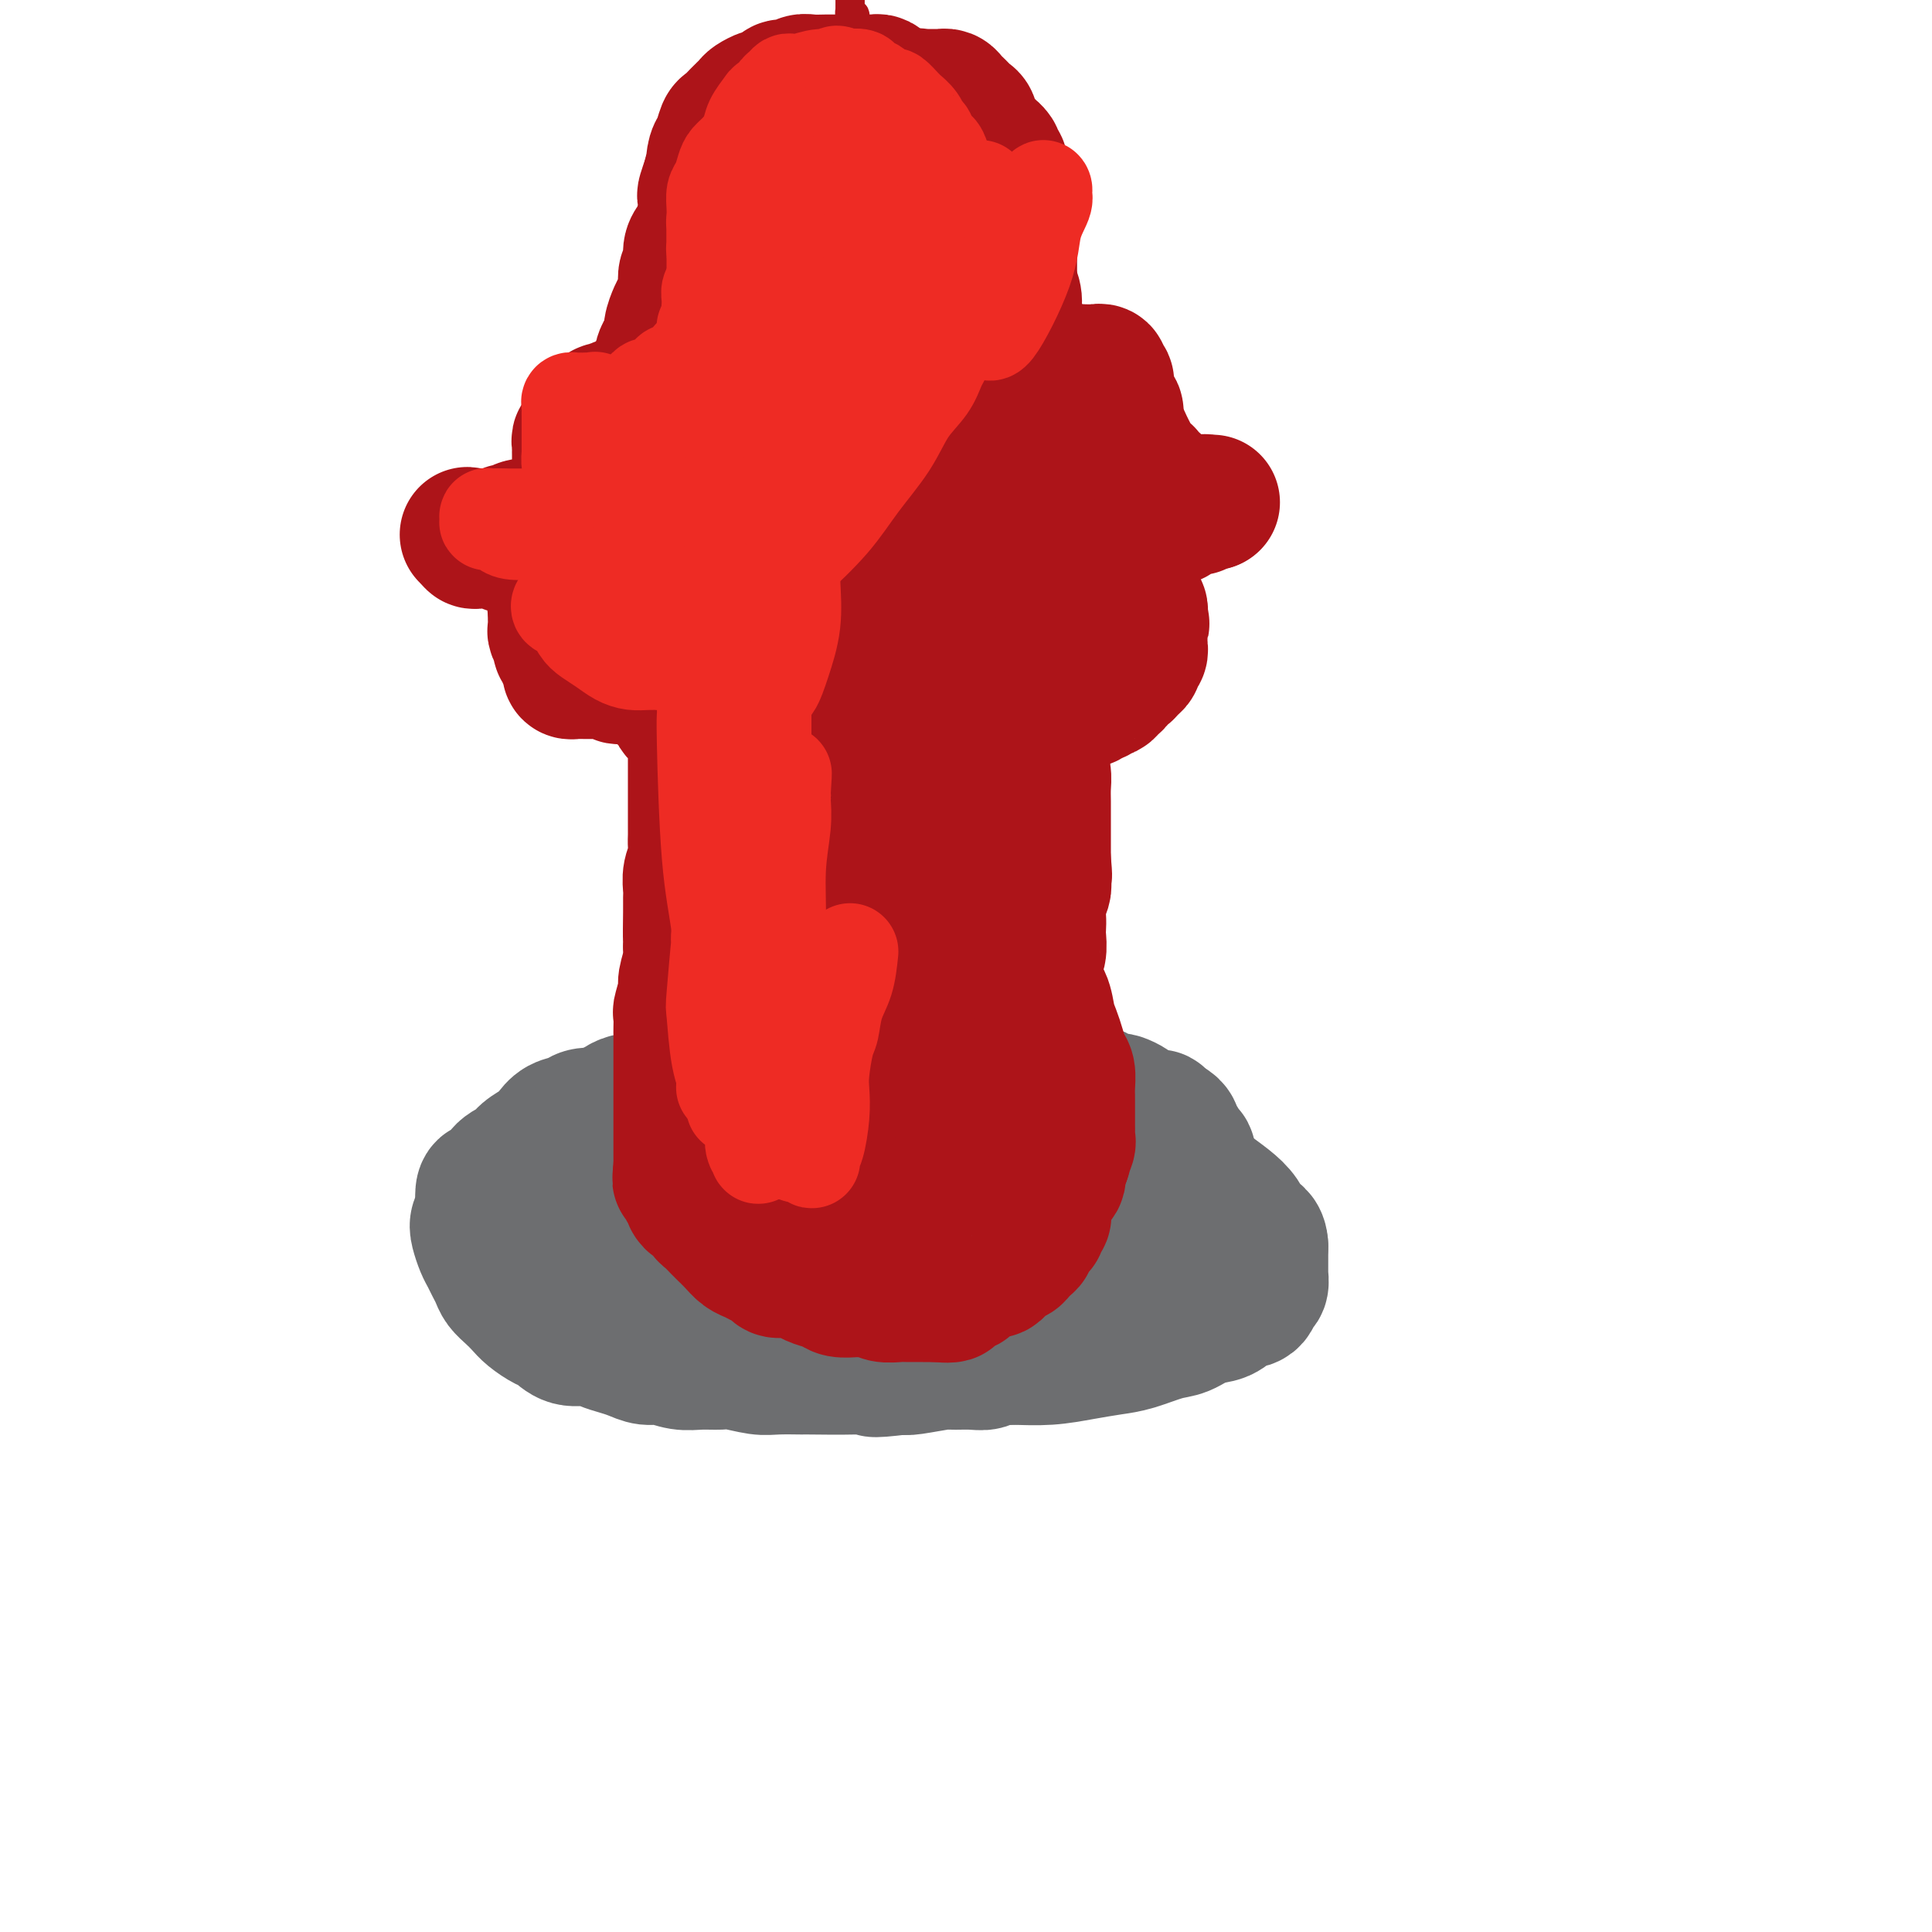 <svg viewBox='0 0 400 400' version='1.1' xmlns='http://www.w3.org/2000/svg' xmlns:xlink='http://www.w3.org/1999/xlink'><g fill='none' stroke='#6D6E70' stroke-width='28' stroke-linecap='round' stroke-linejoin='round'><path d='M132,251c0.117,0.002 0.235,0.004 0,0c-0.235,-0.004 -0.822,-0.013 -1,0c-0.178,0.013 0.052,0.049 0,0c-0.052,-0.049 -0.384,-0.182 -1,0c-0.616,0.182 -1.514,0.679 -2,1c-0.486,0.321 -0.561,0.467 -1,1c-0.439,0.533 -1.241,1.452 -2,2c-0.759,0.548 -1.473,0.724 -2,1c-0.527,0.276 -0.867,0.651 -1,1c-0.133,0.349 -0.058,0.671 0,1c0.058,0.329 0.099,0.665 0,1c-0.099,0.335 -0.337,0.667 0,1c0.337,0.333 1.248,0.665 2,1c0.752,0.335 1.344,0.671 2,1c0.656,0.329 1.376,0.651 2,1c0.624,0.349 1.153,0.723 2,1c0.847,0.277 2.011,0.455 3,1c0.989,0.545 1.804,1.455 3,2c1.196,0.545 2.774,0.723 4,1c1.226,0.277 2.099,0.652 3,1c0.901,0.348 1.830,0.670 3,1c1.170,0.330 2.581,0.666 4,1c1.419,0.334 2.847,0.664 4,1c1.153,0.336 2.030,0.679 3,1c0.970,0.321 2.034,0.621 3,1c0.966,0.379 1.833,0.837 3,1c1.167,0.163 2.633,0.030 4,0c1.367,-0.030 2.634,0.044 4,0c1.366,-0.044 2.829,-0.204 4,0c1.171,0.204 2.049,0.773 3,1c0.951,0.227 1.976,0.114 3,0'/><path d='M181,276c3.541,0.139 3.395,-0.014 4,0c0.605,0.014 1.961,0.196 3,0c1.039,-0.196 1.762,-0.771 3,-1c1.238,-0.229 2.992,-0.113 4,0c1.008,0.113 1.271,0.222 2,0c0.729,-0.222 1.923,-0.776 3,-1c1.077,-0.224 2.036,-0.116 3,0c0.964,0.116 1.934,0.242 3,0c1.066,-0.242 2.228,-0.852 3,-1c0.772,-0.148 1.154,0.168 2,0c0.846,-0.168 2.156,-0.819 3,-1c0.844,-0.181 1.223,0.106 2,0c0.777,-0.106 1.952,-0.607 3,-1c1.048,-0.393 1.968,-0.679 3,-1c1.032,-0.321 2.177,-0.677 3,-1c0.823,-0.323 1.323,-0.612 2,-1c0.677,-0.388 1.529,-0.874 2,-1c0.471,-0.126 0.561,0.107 1,0c0.439,-0.107 1.228,-0.554 2,-1c0.772,-0.446 1.527,-0.889 2,-1c0.473,-0.111 0.662,0.111 1,0c0.338,-0.111 0.823,-0.555 1,-1c0.177,-0.445 0.044,-0.893 0,-1c-0.044,-0.107 -0.000,0.126 0,0c0.000,-0.126 -0.044,-0.611 0,-1c0.044,-0.389 0.175,-0.681 0,-1c-0.175,-0.319 -0.657,-0.666 -1,-1c-0.343,-0.334 -0.545,-0.657 -1,-1c-0.455,-0.343 -1.161,-0.708 -2,-1c-0.839,-0.292 -1.811,-0.512 -3,-1c-1.189,-0.488 -2.594,-1.244 -4,-2'/><path d='M225,255c-1.813,-0.561 -1.846,0.035 -3,0c-1.154,-0.035 -3.429,-0.703 -5,-1c-1.571,-0.297 -2.439,-0.223 -4,0c-1.561,0.223 -3.815,0.596 -6,1c-2.185,0.404 -4.300,0.840 -6,1c-1.700,0.160 -2.984,0.045 -5,0c-2.016,-0.045 -4.764,-0.020 -7,0c-2.236,0.020 -3.958,0.036 -6,0c-2.042,-0.036 -4.402,-0.123 -7,0c-2.598,0.123 -5.435,0.457 -8,1c-2.565,0.543 -4.858,1.296 -7,2c-2.142,0.704 -4.133,1.358 -6,2c-1.867,0.642 -3.610,1.272 -5,2c-1.390,0.728 -2.428,1.554 -4,2c-1.572,0.446 -3.679,0.512 -5,1c-1.321,0.488 -1.856,1.398 -3,2c-1.144,0.602 -2.897,0.897 -4,1c-1.103,0.103 -1.557,0.013 -2,0c-0.443,-0.013 -0.875,0.050 -1,0c-0.125,-0.050 0.055,-0.212 0,0c-0.055,0.212 -0.347,0.800 0,1c0.347,0.200 1.332,0.012 2,0c0.668,-0.012 1.020,0.150 2,0c0.980,-0.150 2.587,-0.614 4,-1c1.413,-0.386 2.633,-0.694 4,-1c1.367,-0.306 2.883,-0.611 4,-1c1.117,-0.389 1.835,-0.861 3,-1c1.165,-0.139 2.776,0.056 4,0c1.224,-0.056 2.060,-0.361 3,0c0.940,0.361 1.983,1.389 3,2c1.017,0.611 2.009,0.806 3,1'/><path d='M163,269c2.564,0.630 2.473,0.704 3,1c0.527,0.296 1.674,0.812 3,1c1.326,0.188 2.833,0.047 4,0c1.167,-0.047 1.993,-0.002 3,0c1.007,0.002 2.194,-0.040 3,0c0.806,0.040 1.231,0.161 2,0c0.769,-0.161 1.881,-0.602 3,-1c1.119,-0.398 2.244,-0.751 3,-1c0.756,-0.249 1.142,-0.395 2,-1c0.858,-0.605 2.186,-1.668 3,-2c0.814,-0.332 1.113,0.069 2,0c0.887,-0.069 2.362,-0.607 3,-1c0.638,-0.393 0.440,-0.641 1,-1c0.560,-0.359 1.878,-0.828 3,-1c1.122,-0.172 2.047,-0.046 3,0c0.953,0.046 1.935,0.013 3,0c1.065,-0.013 2.213,-0.008 3,0c0.787,0.008 1.212,0.017 2,0c0.788,-0.017 1.940,-0.060 3,0c1.060,0.060 2.030,0.223 3,0c0.970,-0.223 1.940,-0.833 3,-1c1.060,-0.167 2.209,0.110 3,0c0.791,-0.110 1.224,-0.608 2,-1c0.776,-0.392 1.897,-0.679 3,-1c1.103,-0.321 2.190,-0.676 3,-1c0.810,-0.324 1.345,-0.618 2,-1c0.655,-0.382 1.430,-0.851 2,-1c0.570,-0.149 0.936,0.022 1,0c0.064,-0.022 -0.175,-0.237 0,-1c0.175,-0.763 0.764,-2.075 1,-3c0.236,-0.925 0.118,-1.462 0,-2'/><path d='M238,251c0.158,-1.528 -0.446,-2.349 -1,-3c-0.554,-0.651 -1.058,-1.132 -2,-2c-0.942,-0.868 -2.324,-2.123 -3,-3c-0.676,-0.877 -0.648,-1.376 -1,-2c-0.352,-0.624 -1.086,-1.371 -2,-2c-0.914,-0.629 -2.007,-1.138 -3,-2c-0.993,-0.862 -1.884,-2.076 -3,-3c-1.116,-0.924 -2.457,-1.558 -4,-2c-1.543,-0.442 -3.288,-0.693 -5,-1c-1.712,-0.307 -3.389,-0.671 -5,-1c-1.611,-0.329 -3.154,-0.625 -5,-1c-1.846,-0.375 -3.994,-0.831 -6,-1c-2.006,-0.169 -3.870,-0.053 -6,0c-2.130,0.053 -4.525,0.041 -7,0c-2.475,-0.041 -5.031,-0.110 -8,0c-2.969,0.110 -6.350,0.401 -9,1c-2.650,0.599 -4.567,1.508 -7,2c-2.433,0.492 -5.382,0.569 -8,1c-2.618,0.431 -4.904,1.218 -7,2c-2.096,0.782 -4.000,1.560 -6,2c-2.000,0.440 -4.096,0.541 -6,1c-1.904,0.459 -3.616,1.277 -5,2c-1.384,0.723 -2.441,1.352 -4,2c-1.559,0.648 -3.619,1.316 -5,2c-1.381,0.684 -2.084,1.385 -3,2c-0.916,0.615 -2.046,1.145 -3,2c-0.954,0.855 -1.731,2.036 -2,3c-0.269,0.964 -0.031,1.712 0,2c0.031,0.288 -0.146,0.116 0,1c0.146,0.884 0.613,2.824 1,4c0.387,1.176 0.693,1.588 1,2'/><path d='M114,259c0.946,2.053 2.310,2.686 3,3c0.690,0.314 0.707,0.311 2,1c1.293,0.689 3.863,2.071 6,3c2.137,0.929 3.843,1.405 6,2c2.157,0.595 4.766,1.310 7,2c2.234,0.690 4.092,1.354 6,2c1.908,0.646 3.866,1.272 7,2c3.134,0.728 7.445,1.558 10,2c2.555,0.442 3.353,0.497 5,1c1.647,0.503 4.144,1.455 7,2c2.856,0.545 6.071,0.682 9,1c2.929,0.318 5.572,0.818 8,1c2.428,0.182 4.640,0.046 7,0c2.360,-0.046 4.868,-0.001 7,0c2.132,0.001 3.888,-0.040 6,0c2.112,0.040 4.582,0.161 7,0c2.418,-0.161 4.786,-0.605 7,-1c2.214,-0.395 4.276,-0.740 6,-1c1.724,-0.260 3.112,-0.436 5,-1c1.888,-0.564 4.276,-1.517 6,-2c1.724,-0.483 2.784,-0.495 4,-1c1.216,-0.505 2.588,-1.501 4,-2c1.412,-0.499 2.866,-0.500 4,-1c1.134,-0.500 1.950,-1.500 3,-2c1.050,-0.500 2.334,-0.499 3,-1c0.666,-0.501 0.714,-1.503 1,-2c0.286,-0.497 0.809,-0.490 1,-1c0.191,-0.510 0.051,-1.539 0,-2c-0.051,-0.461 -0.014,-0.355 0,-1c0.014,-0.645 0.004,-2.041 0,-3c-0.004,-0.959 -0.002,-1.479 0,-2'/><path d='M261,258c-0.057,-2.238 -1.200,-2.332 -2,-3c-0.800,-0.668 -1.258,-1.911 -2,-3c-0.742,-1.089 -1.768,-2.024 -3,-3c-1.232,-0.976 -2.670,-1.994 -4,-3c-1.330,-1.006 -2.551,-2.002 -4,-3c-1.449,-0.998 -3.125,-1.998 -5,-3c-1.875,-1.002 -3.950,-2.006 -6,-3c-2.050,-0.994 -4.074,-1.979 -6,-3c-1.926,-1.021 -3.754,-2.079 -6,-3c-2.246,-0.921 -4.911,-1.704 -7,-2c-2.089,-0.296 -3.603,-0.103 -6,0c-2.397,0.103 -5.679,0.117 -8,0c-2.321,-0.117 -3.683,-0.366 -6,0c-2.317,0.366 -5.590,1.347 -8,2c-2.410,0.653 -3.956,0.978 -6,2c-2.044,1.022 -4.587,2.740 -7,4c-2.413,1.260 -4.696,2.063 -7,3c-2.304,0.937 -4.629,2.009 -7,3c-2.371,0.991 -4.788,1.901 -7,3c-2.212,1.099 -4.220,2.385 -6,3c-1.780,0.615 -3.332,0.557 -5,1c-1.668,0.443 -3.452,1.386 -5,2c-1.548,0.614 -2.862,0.899 -4,1c-1.138,0.101 -2.101,0.017 -3,0c-0.899,-0.017 -1.733,0.033 -2,0c-0.267,-0.033 0.034,-0.147 0,0c-0.034,0.147 -0.401,0.556 -1,1c-0.599,0.444 -1.429,0.923 -2,1c-0.571,0.077 -0.885,-0.249 -1,0c-0.115,0.249 -0.033,1.071 0,2c0.033,0.929 0.016,1.964 0,3'/><path d='M125,260c0.724,1.394 2.533,2.377 3,3c0.467,0.623 -0.409,0.884 2,1c2.409,0.116 8.104,0.085 11,0c2.896,-0.085 2.992,-0.224 5,-1c2.008,-0.776 5.927,-2.189 9,-3c3.073,-0.811 5.301,-1.019 8,-2c2.699,-0.981 5.869,-2.736 9,-4c3.131,-1.264 6.224,-2.037 9,-3c2.776,-0.963 5.236,-2.114 8,-3c2.764,-0.886 5.832,-1.505 8,-2c2.168,-0.495 3.437,-0.864 5,-1c1.563,-0.136 3.420,-0.037 5,0c1.580,0.037 2.884,0.014 4,0c1.116,-0.014 2.045,-0.019 3,0c0.955,0.019 1.935,0.060 3,0c1.065,-0.060 2.214,-0.223 3,0c0.786,0.223 1.209,0.833 2,1c0.791,0.167 1.952,-0.107 3,0c1.048,0.107 1.985,0.595 3,1c1.015,0.405 2.109,0.727 3,1c0.891,0.273 1.578,0.495 3,1c1.422,0.505 3.578,1.291 5,2c1.422,0.709 2.110,1.341 3,2c0.890,0.659 1.981,1.346 3,2c1.019,0.654 1.964,1.274 3,2c1.036,0.726 2.162,1.556 3,2c0.838,0.444 1.388,0.500 2,1c0.612,0.500 1.288,1.443 2,2c0.712,0.557 1.461,0.727 2,1c0.539,0.273 0.868,0.649 1,1c0.132,0.351 0.066,0.675 0,1'/><path d='M258,265c2.943,2.328 0.800,1.150 0,1c-0.800,-0.150 -0.256,0.730 0,1c0.256,0.270 0.224,-0.068 0,0c-0.224,0.068 -0.639,0.543 -1,1c-0.361,0.457 -0.667,0.896 -1,1c-0.333,0.104 -0.694,-0.127 -1,0c-0.306,0.127 -0.557,0.611 -1,1c-0.443,0.389 -1.078,0.683 -2,1c-0.922,0.317 -2.133,0.659 -3,1c-0.867,0.341 -1.391,0.683 -2,1c-0.609,0.317 -1.303,0.611 -2,1c-0.697,0.389 -1.398,0.875 -2,1c-0.602,0.125 -1.105,-0.111 -2,0c-0.895,0.111 -2.182,0.570 -3,1c-0.818,0.430 -1.169,0.833 -2,1c-0.831,0.167 -2.144,0.100 -3,0c-0.856,-0.100 -1.255,-0.233 -2,0c-0.745,0.233 -1.834,0.833 -3,1c-1.166,0.167 -2.408,-0.100 -3,0c-0.592,0.100 -0.535,0.567 -1,1c-0.465,0.433 -1.451,0.833 -3,1c-1.549,0.167 -3.660,0.101 -5,0c-1.340,-0.101 -1.907,-0.237 -3,0c-1.093,0.237 -2.710,0.848 -4,1c-1.290,0.152 -2.253,-0.157 -3,0c-0.747,0.157 -1.279,0.778 -2,1c-0.721,0.222 -1.633,0.046 -3,0c-1.367,-0.046 -3.191,0.039 -4,0c-0.809,-0.039 -0.602,-0.203 -2,0c-1.398,0.203 -4.399,0.772 -6,1c-1.601,0.228 -1.800,0.114 -2,0'/><path d='M187,283c-8.861,1.083 -5.515,0.290 -5,0c0.515,-0.290 -1.802,-0.077 -5,0c-3.198,0.077 -7.276,0.017 -9,0c-1.724,-0.017 -1.093,0.010 -2,0c-0.907,-0.010 -3.351,-0.055 -5,0c-1.649,0.055 -2.502,0.212 -4,0c-1.498,-0.212 -3.640,-0.793 -5,-1c-1.360,-0.207 -1.939,-0.041 -3,0c-1.061,0.041 -2.605,-0.045 -4,0c-1.395,0.045 -2.642,0.219 -4,0c-1.358,-0.219 -2.828,-0.832 -4,-1c-1.172,-0.168 -2.045,0.108 -3,0c-0.955,-0.108 -1.991,-0.602 -3,-1c-1.009,-0.398 -1.989,-0.702 -3,-1c-1.011,-0.298 -2.051,-0.590 -3,-1c-0.949,-0.410 -1.805,-0.939 -3,-1c-1.195,-0.061 -2.729,0.346 -4,0c-1.271,-0.346 -2.280,-1.443 -3,-2c-0.720,-0.557 -1.152,-0.572 -2,-1c-0.848,-0.428 -2.111,-1.269 -3,-2c-0.889,-0.731 -1.404,-1.350 -2,-2c-0.596,-0.650 -1.273,-1.329 -2,-2c-0.727,-0.671 -1.504,-1.333 -2,-2c-0.496,-0.667 -0.711,-1.337 -1,-2c-0.289,-0.663 -0.653,-1.318 -1,-2c-0.347,-0.682 -0.678,-1.389 -1,-2c-0.322,-0.611 -0.636,-1.125 -1,-2c-0.364,-0.875 -0.778,-2.111 -1,-3c-0.222,-0.889 -0.252,-1.432 0,-2c0.252,-0.568 0.786,-1.162 1,-2c0.214,-0.838 0.107,-1.919 0,-3'/><path d='M100,248c-0.244,-3.081 1.146,-1.784 2,-2c0.854,-0.216 1.174,-1.944 2,-3c0.826,-1.056 2.160,-1.438 3,-2c0.840,-0.562 1.188,-1.302 2,-2c0.812,-0.698 2.089,-1.354 3,-2c0.911,-0.646 1.455,-1.284 2,-2c0.545,-0.716 1.091,-1.511 2,-2c0.909,-0.489 2.183,-0.671 3,-1c0.817,-0.329 1.179,-0.806 2,-1c0.821,-0.194 2.103,-0.104 3,0c0.897,0.104 1.410,0.224 2,0c0.590,-0.224 1.257,-0.792 2,-1c0.743,-0.208 1.563,-0.056 2,0c0.437,0.056 0.490,0.015 1,0c0.510,-0.015 1.476,-0.004 3,0c1.524,0.004 3.604,0.001 5,0c1.396,-0.001 2.107,-0.001 3,0c0.893,0.001 1.966,0.004 3,0c1.034,-0.004 2.028,-0.015 3,0c0.972,0.015 1.920,0.056 3,0c1.080,-0.056 2.291,-0.207 3,0c0.709,0.207 0.917,0.774 1,1c0.083,0.226 0.042,0.113 0,0'/><path d='M226,262c-0.086,0.000 -0.172,0.001 0,0c0.172,-0.001 0.601,-0.003 1,0c0.399,0.003 0.767,0.012 1,0c0.233,-0.012 0.331,-0.044 1,0c0.669,0.044 1.908,0.162 3,0c1.092,-0.162 2.037,-0.606 3,-1c0.963,-0.394 1.946,-0.738 3,-1c1.054,-0.262 2.180,-0.441 3,-1c0.820,-0.559 1.334,-1.497 2,-2c0.666,-0.503 1.485,-0.572 2,-1c0.515,-0.428 0.726,-1.214 1,-2c0.274,-0.786 0.609,-1.573 1,-2c0.391,-0.427 0.837,-0.496 1,-1c0.163,-0.504 0.043,-1.445 0,-2c-0.043,-0.555 -0.011,-0.726 0,-1c0.011,-0.274 -0.001,-0.651 0,-1c0.001,-0.349 0.015,-0.671 0,-1c-0.015,-0.329 -0.061,-0.664 0,-1c0.061,-0.336 0.227,-0.671 0,-1c-0.227,-0.329 -0.849,-0.650 -1,-1c-0.151,-0.350 0.167,-0.727 0,-1c-0.167,-0.273 -0.819,-0.440 -1,-1c-0.181,-0.560 0.110,-1.512 0,-2c-0.110,-0.488 -0.621,-0.513 -1,-1c-0.379,-0.487 -0.626,-1.437 -1,-2c-0.374,-0.563 -0.873,-0.738 -1,-1c-0.127,-0.262 0.120,-0.609 0,-1c-0.120,-0.391 -0.606,-0.826 -1,-1c-0.394,-0.174 -0.697,-0.087 -1,0'/><path d='M241,233c-1.445,-2.963 -1.557,-1.372 -2,-1c-0.443,0.372 -1.217,-0.475 -2,-1c-0.783,-0.525 -1.576,-0.728 -2,-1c-0.424,-0.272 -0.480,-0.611 -1,-1c-0.520,-0.389 -1.506,-0.826 -2,-1c-0.494,-0.174 -0.498,-0.084 -1,0c-0.502,0.084 -1.504,0.162 -2,0c-0.496,-0.162 -0.488,-0.565 -1,-1c-0.512,-0.435 -1.544,-0.901 -2,-1c-0.456,-0.099 -0.334,0.170 -1,0c-0.666,-0.170 -2.119,-0.777 -3,-1c-0.881,-0.223 -1.191,-0.060 -2,0c-0.809,0.060 -2.117,0.017 -3,0c-0.883,-0.017 -1.339,-0.008 -2,0c-0.661,0.008 -1.525,0.016 -2,0c-0.475,-0.016 -0.559,-0.057 -1,0c-0.441,0.057 -1.238,0.213 -2,0c-0.762,-0.213 -1.488,-0.793 -2,-1c-0.512,-0.207 -0.810,-0.040 -1,0c-0.190,0.040 -0.273,-0.045 -1,0c-0.727,0.045 -2.097,0.222 -3,0c-0.903,-0.222 -1.341,-0.843 -2,-1c-0.659,-0.157 -1.541,0.150 -2,0c-0.459,-0.150 -0.494,-0.757 -1,-1c-0.506,-0.243 -1.483,-0.121 -2,0c-0.517,0.121 -0.575,0.243 -1,0c-0.425,-0.243 -1.219,-0.850 -2,-1c-0.781,-0.150 -1.550,0.156 -2,0c-0.450,-0.156 -0.583,-0.773 -1,-1c-0.417,-0.227 -1.119,-0.065 -2,0c-0.881,0.065 -1.940,0.032 -3,0'/><path d='M185,220c-6.088,-1.000 -2.809,-1.000 -2,-1c0.809,0.000 -0.853,0.000 -2,0c-1.147,-0.000 -1.781,-0.001 -2,0c-0.219,0.001 -0.025,0.004 -1,0c-0.975,-0.004 -3.118,-0.015 -4,0c-0.882,0.015 -0.501,0.055 -1,0c-0.499,-0.055 -1.877,-0.207 -3,0c-1.123,0.207 -1.991,0.772 -3,1c-1.009,0.228 -2.160,0.118 -3,0c-0.840,-0.118 -1.369,-0.242 -2,0c-0.631,0.242 -1.362,0.852 -2,1c-0.638,0.148 -1.182,-0.167 -2,0c-0.818,0.167 -1.911,0.816 -3,1c-1.089,0.184 -2.175,-0.095 -3,0c-0.825,0.095 -1.390,0.565 -2,1c-0.610,0.435 -1.266,0.833 -2,1c-0.734,0.167 -1.548,0.101 -2,0c-0.452,-0.101 -0.544,-0.238 -1,0c-0.456,0.238 -1.278,0.851 -2,1c-0.722,0.149 -1.344,-0.167 -2,0c-0.656,0.167 -1.345,0.815 -2,1c-0.655,0.185 -1.278,-0.095 -2,0c-0.722,0.095 -1.545,0.564 -2,1c-0.455,0.436 -0.541,0.838 -1,1c-0.459,0.162 -1.292,0.084 -2,0c-0.708,-0.084 -1.293,-0.173 -2,0c-0.707,0.173 -1.538,0.610 -2,1c-0.462,0.390 -0.557,0.733 -1,1c-0.443,0.267 -1.235,0.456 -2,1c-0.765,0.544 -1.504,1.441 -2,2c-0.496,0.559 -0.748,0.779 -1,1'/><path d='M122,234c-1.626,1.351 -1.692,1.728 -2,2c-0.308,0.272 -0.857,0.439 -1,1c-0.143,0.561 0.120,1.518 0,2c-0.120,0.482 -0.624,0.490 -1,1c-0.376,0.510 -0.623,1.521 -1,2c-0.377,0.479 -0.885,0.427 -1,1c-0.115,0.573 0.161,1.770 0,3c-0.161,1.230 -0.760,2.494 -1,3c-0.240,0.506 -0.120,0.253 0,0'/></g>
<g fill='none' stroke='#AD1419' stroke-width='28' stroke-linecap='round' stroke-linejoin='round'><path d='M141,240c0.000,-0.417 0.000,-0.834 0,-1c0.000,-0.166 0.000,-0.082 0,0c0.000,0.082 0.000,0.163 0,0c-0.000,-0.163 -0.000,-0.569 0,-1c0.000,-0.431 0.000,-0.888 0,-1c-0.000,-0.112 -0.000,0.121 0,0c0.000,-0.121 0.000,-0.596 0,-1c-0.000,-0.404 -0.000,-0.737 0,-1c0.000,-0.263 0.000,-0.455 0,-1c-0.000,-0.545 -0.000,-1.441 0,-2c0.000,-0.559 0.000,-0.780 0,-1c-0.000,-0.220 -0.000,-0.440 0,-1c0.000,-0.560 0.000,-1.460 0,-2c-0.000,-0.540 -0.000,-0.721 0,-1c0.000,-0.279 0.000,-0.655 0,-1c-0.000,-0.345 -0.000,-0.660 0,-1c0.000,-0.340 0.000,-0.706 0,-1c-0.000,-0.294 -0.000,-0.515 0,-1c0.000,-0.485 0.000,-1.233 0,-2c-0.000,-0.767 -0.000,-1.551 0,-2c0.000,-0.449 0.000,-0.562 0,-1c-0.000,-0.438 -0.001,-1.199 0,-2c0.001,-0.801 0.004,-1.640 0,-2c-0.004,-0.360 -0.016,-0.240 0,-1c0.016,-0.760 0.061,-2.398 0,-3c-0.061,-0.602 -0.226,-0.167 0,-1c0.226,-0.833 0.844,-2.935 1,-4c0.156,-1.065 -0.150,-1.095 0,-2c0.150,-0.905 0.757,-2.687 1,-4c0.243,-1.313 0.121,-2.156 0,-3'/><path d='M143,196c0.309,-6.999 0.082,-2.497 0,-2c-0.082,0.497 -0.018,-3.010 0,-5c0.018,-1.990 -0.009,-2.462 0,-3c0.009,-0.538 0.055,-1.140 0,-2c-0.055,-0.860 -0.211,-1.977 0,-3c0.211,-1.023 0.789,-1.950 1,-3c0.211,-1.050 0.057,-2.222 0,-3c-0.057,-0.778 -0.015,-1.164 0,-2c0.015,-0.836 0.004,-2.124 0,-3c-0.004,-0.876 -0.001,-1.341 0,-2c0.001,-0.659 0.000,-1.514 0,-2c-0.000,-0.486 -0.000,-0.605 0,-1c0.000,-0.395 0.000,-1.065 0,-2c-0.000,-0.935 -0.000,-2.134 0,-3c0.000,-0.866 0.001,-1.398 0,-2c-0.001,-0.602 -0.004,-1.275 0,-2c0.004,-0.725 0.016,-1.504 0,-2c-0.016,-0.496 -0.061,-0.710 0,-1c0.061,-0.290 0.227,-0.656 0,-1c-0.227,-0.344 -0.848,-0.666 -1,-1c-0.152,-0.334 0.166,-0.681 0,-1c-0.166,-0.319 -0.814,-0.610 -1,-1c-0.186,-0.390 0.091,-0.878 0,-1c-0.091,-0.122 -0.549,0.122 -1,0c-0.451,-0.122 -0.895,-0.611 -1,-1c-0.105,-0.389 0.130,-0.678 0,-1c-0.130,-0.322 -0.626,-0.677 -1,-1c-0.374,-0.323 -0.626,-0.612 -1,-1c-0.374,-0.388 -0.870,-0.874 -1,-1c-0.130,-0.126 0.106,0.107 0,0c-0.106,-0.107 -0.553,-0.553 -1,-1'/><path d='M136,142c-1.400,-1.637 -0.900,-0.228 -1,0c-0.100,0.228 -0.801,-0.723 -1,-1c-0.199,-0.277 0.105,0.122 0,0c-0.105,-0.122 -0.620,-0.765 -1,-1c-0.380,-0.235 -0.626,-0.063 -1,0c-0.374,0.063 -0.875,0.018 -1,0c-0.125,-0.018 0.125,-0.009 0,0c-0.125,0.009 -0.625,0.016 -1,0c-0.375,-0.016 -0.625,-0.057 -1,0c-0.375,0.057 -0.874,0.211 -1,0c-0.126,-0.211 0.122,-0.789 0,-1c-0.122,-0.211 -0.614,-0.057 -1,0c-0.386,0.057 -0.667,0.015 -1,0c-0.333,-0.015 -0.719,-0.004 -1,0c-0.281,0.004 -0.456,0.001 -1,0c-0.544,-0.001 -1.456,0.000 -2,0c-0.544,-0.000 -0.720,-0.003 -1,0c-0.280,0.003 -0.664,0.011 -1,0c-0.336,-0.011 -0.625,-0.041 -1,0c-0.375,0.041 -0.837,0.151 -1,0c-0.163,-0.151 -0.029,-0.565 0,-1c0.029,-0.435 -0.049,-0.890 0,-1c0.049,-0.110 0.224,0.126 0,0c-0.224,-0.126 -0.848,-0.615 -1,-1c-0.152,-0.385 0.170,-0.666 0,-1c-0.170,-0.334 -0.830,-0.722 -1,-1c-0.170,-0.278 0.151,-0.445 0,-1c-0.151,-0.555 -0.772,-1.499 -1,-2c-0.228,-0.501 -0.061,-0.558 0,-1c0.061,-0.442 0.018,-1.269 0,-2c-0.018,-0.731 -0.009,-1.365 0,-2'/><path d='M115,126c-0.464,-2.453 -0.124,-2.086 0,-2c0.124,0.086 0.033,-0.110 0,-1c-0.033,-0.890 -0.009,-2.476 0,-3c0.009,-0.524 0.003,0.013 0,0c-0.003,-0.013 -0.004,-0.577 0,-1c0.004,-0.423 0.011,-0.706 0,-1c-0.011,-0.294 -0.040,-0.601 0,-1c0.040,-0.399 0.150,-0.892 0,-1c-0.150,-0.108 -0.561,0.167 -1,0c-0.439,-0.167 -0.905,-0.776 -1,-1c-0.095,-0.224 0.182,-0.064 0,0c-0.182,0.064 -0.822,0.031 -1,0c-0.178,-0.031 0.107,-0.060 0,0c-0.107,0.060 -0.606,0.208 -1,0c-0.394,-0.208 -0.684,-0.774 -1,-1c-0.316,-0.226 -0.658,-0.113 -1,0c-0.342,0.113 -0.683,0.228 -1,0c-0.317,-0.228 -0.610,-0.797 -1,-1c-0.390,-0.203 -0.878,-0.040 -1,0c-0.122,0.040 0.122,-0.042 0,0c-0.122,0.042 -0.610,0.207 -1,0c-0.390,-0.207 -0.683,-0.788 -1,-1c-0.317,-0.212 -0.659,-0.057 -1,0c-0.341,0.057 -0.683,0.015 -1,0c-0.317,-0.015 -0.611,-0.003 -1,0c-0.389,0.003 -0.875,-0.002 -1,0c-0.125,0.002 0.111,0.011 0,0c-0.111,-0.011 -0.568,-0.041 -1,0c-0.432,0.041 -0.838,0.155 -1,0c-0.162,-0.155 -0.081,-0.577 0,-1'/><path d='M98,111c-2.364,-0.619 -0.775,-0.166 0,0c0.775,0.166 0.735,0.046 1,0c0.265,-0.046 0.834,-0.016 1,0c0.166,0.016 -0.073,0.019 0,0c0.073,-0.019 0.456,-0.062 1,0c0.544,0.062 1.248,0.227 2,0c0.752,-0.227 1.550,-0.846 2,-1c0.450,-0.154 0.550,0.156 1,0c0.450,-0.156 1.249,-0.778 2,-1c0.751,-0.222 1.454,-0.046 2,0c0.546,0.046 0.935,-0.040 1,0c0.065,0.040 -0.194,0.207 0,0c0.194,-0.207 0.841,-0.788 1,-1c0.159,-0.212 -0.169,-0.057 0,0c0.169,0.057 0.833,0.015 1,0c0.167,-0.015 -0.165,-0.004 0,0c0.165,0.004 0.828,0.001 1,0c0.172,-0.001 -0.147,-0.000 0,0c0.147,0.000 0.760,0.000 1,0c0.240,-0.000 0.105,-0.000 0,0c-0.105,0.000 -0.182,0.000 0,0c0.182,-0.000 0.623,-0.000 1,0c0.377,0.000 0.690,0.000 1,0c0.310,-0.000 0.618,-0.000 1,0c0.382,0.000 0.838,0.001 1,0c0.162,-0.001 0.030,-0.003 0,0c-0.030,0.003 0.044,0.011 0,0c-0.044,-0.011 -0.204,-0.041 0,0c0.204,0.041 0.773,0.155 1,0c0.227,-0.155 0.114,-0.577 0,-1'/><path d='M120,107c3.403,-0.553 0.912,0.063 0,0c-0.912,-0.063 -0.244,-0.806 0,-1c0.244,-0.194 0.065,0.159 0,0c-0.065,-0.159 -0.018,-0.831 0,-1c0.018,-0.169 0.005,0.166 0,0c-0.005,-0.166 -0.001,-0.833 0,-1c0.001,-0.167 0.000,0.167 0,0c-0.000,-0.167 -0.000,-0.833 0,-1c0.000,-0.167 0.000,0.167 0,0c-0.000,-0.167 -0.000,-0.833 0,-1c0.000,-0.167 0.000,0.166 0,0c-0.000,-0.166 -0.000,-0.832 0,-1c0.000,-0.168 0.000,0.163 0,0c-0.000,-0.163 0.000,-0.818 0,-1c-0.000,-0.182 -0.000,0.110 0,0c0.000,-0.110 0.000,-0.621 0,-1c-0.000,-0.379 -0.000,-0.626 0,-1c0.000,-0.374 0.000,-0.874 0,-1c-0.000,-0.126 -0.000,0.121 0,0c0.000,-0.121 0.000,-0.609 0,-1c-0.000,-0.391 -0.001,-0.683 0,-1c0.001,-0.317 0.004,-0.659 0,-1c-0.004,-0.341 -0.016,-0.683 0,-1c0.016,-0.317 0.061,-0.610 0,-1c-0.061,-0.390 -0.227,-0.878 0,-1c0.227,-0.122 0.848,0.122 1,0c0.152,-0.122 -0.167,-0.610 0,-1c0.167,-0.390 0.818,-0.682 1,-1c0.182,-0.318 -0.105,-0.663 0,-1c0.105,-0.337 0.601,-0.668 1,-1c0.399,-0.332 0.699,-0.666 1,-1'/><path d='M124,86c0.858,-0.869 1.005,-0.040 1,0c-0.005,0.040 -0.160,-0.707 0,-1c0.160,-0.293 0.634,-0.130 1,0c0.366,0.130 0.623,0.227 1,0c0.377,-0.227 0.876,-0.779 1,-1c0.124,-0.221 -0.125,-0.112 0,0c0.125,0.112 0.625,0.227 1,0c0.375,-0.227 0.625,-0.797 1,-1c0.375,-0.203 0.875,-0.040 1,0c0.125,0.040 -0.125,-0.042 0,0c0.125,0.042 0.625,0.207 1,0c0.375,-0.207 0.625,-0.788 1,-1c0.375,-0.212 0.874,-0.057 1,0c0.126,0.057 -0.121,0.015 0,0c0.121,-0.015 0.610,-0.004 1,0c0.390,0.004 0.682,0.001 1,0c0.318,-0.001 0.663,-0.000 1,0c0.337,0.000 0.667,0.000 1,0c0.333,-0.000 0.668,-0.000 1,0c0.332,0.000 0.662,0.000 1,0c0.338,-0.000 0.683,-0.000 1,0c0.317,0.000 0.606,0.000 1,0c0.394,-0.000 0.894,-0.000 1,0c0.106,0.000 -0.183,0.000 0,0c0.183,-0.000 0.836,-0.000 1,0c0.164,0.000 -0.162,0.000 0,0c0.162,-0.000 0.813,-0.000 1,0c0.187,0.000 -0.089,0.000 0,0c0.089,-0.000 0.545,-0.000 1,0'/><path d='M146,82c3.360,-0.619 0.759,-0.166 0,0c-0.759,0.166 0.322,0.044 1,0c0.678,-0.044 0.951,-0.012 1,0c0.049,0.012 -0.128,0.003 0,0c0.128,-0.003 0.560,-0.001 1,0c0.440,0.001 0.887,0.000 1,0c0.113,-0.000 -0.109,0.000 0,0c0.109,-0.000 0.550,-0.000 1,0c0.450,0.000 0.909,0.001 1,0c0.091,-0.001 -0.186,-0.004 0,0c0.186,0.004 0.834,0.015 1,0c0.166,-0.015 -0.151,-0.056 0,0c0.151,0.056 0.772,0.207 1,0c0.228,-0.207 0.065,-0.774 0,-1c-0.065,-0.226 -0.032,-0.113 0,0c0.032,0.113 0.061,0.226 0,0c-0.061,-0.226 -0.214,-0.792 0,-1c0.214,-0.208 0.793,-0.060 1,0c0.207,0.060 0.041,0.031 0,0c-0.041,-0.031 0.041,-0.064 0,0c-0.041,0.064 -0.207,0.223 0,0c0.207,-0.223 0.788,-0.830 1,-1c0.212,-0.170 0.057,0.095 0,0c-0.057,-0.095 -0.015,-0.551 0,-1c0.015,-0.449 0.004,-0.890 0,-1c-0.004,-0.110 -0.001,0.111 0,0c0.001,-0.111 0.000,-0.556 0,-1c-0.000,-0.444 -0.000,-0.889 0,-1c0.000,-0.111 0.000,0.111 0,0c-0.000,-0.111 -0.000,-0.556 0,-1'/><path d='M156,74c0.619,-1.194 0.166,-0.179 0,0c-0.166,0.179 -0.044,-0.477 0,-1c0.044,-0.523 0.012,-0.913 0,-1c-0.012,-0.087 -0.003,0.130 0,0c0.003,-0.130 0.001,-0.608 0,-1c-0.001,-0.392 -0.001,-0.699 0,-1c0.001,-0.301 0.001,-0.594 0,-1c-0.001,-0.406 -0.004,-0.923 0,-1c0.004,-0.077 0.015,0.285 0,0c-0.015,-0.285 -0.057,-1.217 0,-2c0.057,-0.783 0.211,-1.417 0,-2c-0.211,-0.583 -0.789,-1.114 -1,-2c-0.211,-0.886 -0.057,-2.125 0,-3c0.057,-0.875 0.015,-1.385 0,-2c-0.015,-0.615 -0.004,-1.334 0,-2c0.004,-0.666 0.001,-1.280 0,-2c-0.001,-0.720 0.000,-1.545 0,-2c-0.000,-0.455 -0.001,-0.541 0,-1c0.001,-0.459 0.004,-1.293 0,-2c-0.004,-0.707 -0.016,-1.288 0,-2c0.016,-0.712 0.060,-1.556 0,-2c-0.060,-0.444 -0.222,-0.487 0,-1c0.222,-0.513 0.829,-1.496 1,-2c0.171,-0.504 -0.095,-0.530 0,-1c0.095,-0.470 0.550,-1.383 1,-2c0.450,-0.617 0.895,-0.939 1,-1c0.105,-0.061 -0.129,0.138 0,0c0.129,-0.138 0.622,-0.614 1,-1c0.378,-0.386 0.640,-0.681 1,-1c0.360,-0.319 0.817,-0.663 1,-1c0.183,-0.337 0.091,-0.669 0,-1'/><path d='M161,33c1.166,-1.885 1.082,-1.096 1,-1c-0.082,0.096 -0.163,-0.499 0,-1c0.163,-0.501 0.568,-0.908 1,-1c0.432,-0.092 0.889,0.130 1,0c0.111,-0.130 -0.125,-0.613 0,-1c0.125,-0.387 0.611,-0.677 1,-1c0.389,-0.323 0.682,-0.678 1,-1c0.318,-0.322 0.663,-0.611 1,-1c0.337,-0.389 0.668,-0.878 1,-1c0.332,-0.122 0.666,0.125 1,0c0.334,-0.125 0.667,-0.621 1,-1c0.333,-0.379 0.667,-0.641 1,-1c0.333,-0.359 0.667,-0.814 1,-1c0.333,-0.186 0.667,-0.102 1,0c0.333,0.102 0.666,0.223 1,0c0.334,-0.223 0.668,-0.791 1,-1c0.332,-0.209 0.663,-0.060 1,0c0.337,0.060 0.682,0.030 1,0c0.318,-0.030 0.610,-0.061 1,0c0.390,0.061 0.879,0.212 1,0c0.121,-0.212 -0.127,-0.789 0,-1c0.127,-0.211 0.630,-0.057 1,0c0.370,0.057 0.606,0.015 1,0c0.394,-0.015 0.945,-0.004 1,0c0.055,0.004 -0.385,0.001 0,0c0.385,-0.001 1.595,-0.000 2,0c0.405,0.000 0.003,0.000 0,0c-0.003,-0.000 0.391,-0.000 1,0c0.609,0.000 1.433,0.000 2,0c0.567,-0.000 0.876,-0.000 1,0c0.124,0.000 0.062,0.000 0,0'/><path d='M188,20c2.885,-0.309 2.096,-0.083 2,0c-0.096,0.083 0.500,0.022 1,0c0.500,-0.022 0.903,-0.006 1,0c0.097,0.006 -0.114,0.002 0,0c0.114,-0.002 0.551,-0.000 1,0c0.449,0.000 0.908,-0.001 1,0c0.092,0.001 -0.183,0.003 0,0c0.183,-0.003 0.824,-0.011 1,0c0.176,0.011 -0.111,0.041 0,0c0.111,-0.041 0.621,-0.152 1,0c0.379,0.152 0.626,0.566 1,1c0.374,0.434 0.875,0.889 1,1c0.125,0.111 -0.125,-0.121 0,0c0.125,0.121 0.625,0.596 1,1c0.375,0.404 0.625,0.738 1,1c0.375,0.262 0.874,0.451 1,1c0.126,0.549 -0.120,1.458 0,2c0.120,0.542 0.605,0.719 1,1c0.395,0.281 0.698,0.667 1,1c0.302,0.333 0.603,0.614 1,1c0.397,0.386 0.890,0.878 1,1c0.110,0.122 -0.163,-0.126 0,0c0.163,0.126 0.762,0.626 1,1c0.238,0.374 0.117,0.621 0,1c-0.117,0.379 -0.228,0.889 0,1c0.228,0.111 0.797,-0.177 1,0c0.203,0.177 0.041,0.818 0,1c-0.041,0.182 0.041,-0.096 0,0c-0.041,0.096 -0.203,0.564 0,1c0.203,0.436 0.772,0.839 1,1c0.228,0.161 0.114,0.081 0,0'/><path d='M208,37c1.702,2.654 0.456,1.288 0,1c-0.456,-0.288 -0.122,0.500 0,1c0.122,0.500 0.032,0.711 0,1c-0.032,0.289 -0.005,0.655 0,1c0.005,0.345 -0.013,0.670 0,1c0.013,0.330 0.056,0.666 0,1c-0.056,0.334 -0.211,0.667 0,1c0.211,0.333 0.789,0.667 1,1c0.211,0.333 0.057,0.666 0,1c-0.057,0.334 -0.015,0.668 0,1c0.015,0.332 0.004,0.663 0,1c-0.004,0.337 -0.001,0.682 0,1c0.001,0.318 0.000,0.610 0,1c-0.000,0.390 -0.000,0.878 0,1c0.000,0.122 0.000,-0.122 0,0c-0.000,0.122 -0.000,0.610 0,1c0.000,0.390 0.000,0.682 0,1c-0.000,0.318 -0.000,0.663 0,1c0.000,0.337 0.000,0.668 0,1c-0.000,0.332 -0.000,0.666 0,1c0.000,0.334 0.000,0.667 0,1c-0.000,0.333 -0.000,0.667 0,1c0.000,0.333 0.000,0.667 0,1c-0.000,0.333 -0.000,0.666 0,1c0.000,0.334 0.000,0.668 0,1c-0.000,0.332 -0.000,0.663 0,1c0.000,0.337 0.000,0.679 0,1c-0.000,0.321 -0.000,0.622 0,1c0.000,0.378 0.000,0.832 0,1c-0.000,0.168 -0.000,0.048 0,0c0.000,-0.048 0.000,-0.024 0,0'/><path d='M209,65c0.138,4.493 -0.015,1.725 0,1c0.015,-0.725 0.200,0.593 0,1c-0.200,0.407 -0.786,-0.097 -1,0c-0.214,0.097 -0.056,0.796 0,1c0.056,0.204 0.011,-0.085 0,0c-0.011,0.085 0.011,0.545 0,1c-0.011,0.455 -0.056,0.905 0,1c0.056,0.095 0.211,-0.167 0,0c-0.211,0.167 -0.789,0.762 -1,1c-0.211,0.238 -0.057,0.120 0,0c0.057,-0.120 0.015,-0.244 0,0c-0.015,0.244 -0.004,0.854 0,1c0.004,0.146 0.001,-0.171 0,0c-0.001,0.171 -0.000,0.829 0,1c0.000,0.171 0.000,-0.147 0,0c-0.000,0.147 -0.000,0.758 0,1c0.000,0.242 0.000,0.117 0,0c-0.000,-0.117 -0.000,-0.224 0,0c0.000,0.224 0.000,0.778 0,1c-0.000,0.222 -0.000,0.111 0,0'/><path d='M207,75c-0.065,1.790 0.771,1.264 1,1c0.229,-0.264 -0.149,-0.267 0,0c0.149,0.267 0.823,0.804 1,1c0.177,0.196 -0.145,0.053 0,0c0.145,-0.053 0.756,-0.014 1,0c0.244,0.014 0.121,0.004 0,0c-0.121,-0.004 -0.239,-0.001 0,0c0.239,0.001 0.834,0.000 1,0c0.166,-0.000 -0.096,-0.000 0,0c0.096,0.000 0.551,0.000 1,0c0.449,-0.000 0.894,-0.000 1,0c0.106,0.000 -0.125,0.000 0,0c0.125,-0.000 0.607,-0.000 1,0c0.393,0.000 0.697,0.000 1,0c0.303,-0.000 0.606,-0.000 1,0c0.394,0.000 0.879,0.000 1,0c0.121,-0.000 -0.123,-0.000 0,0c0.123,0.000 0.611,0.000 1,0c0.389,-0.000 0.678,-0.000 1,0c0.322,0.000 0.677,0.000 1,0c0.323,-0.000 0.612,-0.000 1,0c0.388,0.000 0.874,0.000 1,0c0.126,-0.000 -0.107,-0.000 0,0c0.107,0.000 0.553,0.000 1,0'/><path d='M223,77c2.713,0.309 1.496,0.083 1,0c-0.496,-0.083 -0.273,-0.022 0,0c0.273,0.022 0.594,0.006 1,0c0.406,-0.006 0.897,-0.003 1,0c0.103,0.003 -0.182,0.005 0,0c0.182,-0.005 0.832,-0.016 1,0c0.168,0.016 -0.147,0.061 0,0c0.147,-0.061 0.757,-0.228 1,0c0.243,0.228 0.118,0.849 0,1c-0.118,0.151 -0.228,-0.170 0,0c0.228,0.170 0.793,0.829 1,1c0.207,0.171 0.055,-0.146 0,0c-0.055,0.146 -0.015,0.756 0,1c0.015,0.244 0.004,0.122 0,0c-0.004,-0.122 -0.001,-0.244 0,0c0.001,0.244 0.000,0.854 0,1c-0.000,0.146 -0.000,-0.171 0,0c0.000,0.171 0.000,0.830 0,1c-0.000,0.170 -0.001,-0.148 0,0c0.001,0.148 0.003,0.762 0,1c-0.003,0.238 -0.011,0.101 0,0c0.011,-0.101 0.041,-0.164 0,0c-0.041,0.164 -0.155,0.555 0,1c0.155,0.445 0.578,0.944 1,1c0.422,0.056 0.845,-0.331 1,0c0.155,0.331 0.044,1.380 0,2c-0.044,0.620 -0.022,0.810 0,1'/><path d='M231,88c0.493,1.759 0.725,1.656 1,2c0.275,0.344 0.594,1.134 1,2c0.406,0.866 0.901,1.809 1,2c0.099,0.191 -0.198,-0.370 0,0c0.198,0.370 0.889,1.671 1,2c0.111,0.329 -0.360,-0.314 0,0c0.360,0.314 1.551,1.586 2,2c0.449,0.414 0.158,-0.029 0,0c-0.158,0.029 -0.182,0.529 0,1c0.182,0.471 0.570,0.914 1,1c0.430,0.086 0.903,-0.183 1,0c0.097,0.183 -0.180,0.820 0,1c0.180,0.180 0.818,-0.095 1,0c0.182,0.095 -0.091,0.560 0,1c0.091,0.440 0.545,0.854 1,1c0.455,0.146 0.909,0.025 1,0c0.091,-0.025 -0.182,0.046 0,0c0.182,-0.046 0.818,-0.208 1,0c0.182,0.208 -0.092,0.788 0,1c0.092,0.212 0.550,0.057 1,0c0.450,-0.057 0.894,-0.015 1,0c0.106,0.015 -0.125,0.004 0,0c0.125,-0.004 0.607,-0.001 1,0c0.393,0.001 0.696,0.000 1,0c0.304,-0.000 0.608,-0.000 1,0c0.392,0.000 0.873,0.000 1,0c0.127,-0.000 -0.100,-0.000 0,0c0.100,0.000 0.527,0.000 1,0c0.473,-0.000 0.992,-0.000 1,0c0.008,0.000 -0.496,0.000 -1,0'/><path d='M250,104c1.436,0.171 0.526,0.098 0,0c-0.526,-0.098 -0.667,-0.222 -1,0c-0.333,0.222 -0.859,0.791 -1,1c-0.141,0.209 0.103,0.060 0,0c-0.103,-0.060 -0.552,-0.031 -1,0c-0.448,0.031 -0.895,0.065 -1,0c-0.105,-0.065 0.130,-0.227 0,0c-0.130,0.227 -0.626,0.845 -1,1c-0.374,0.155 -0.625,-0.151 -1,0c-0.375,0.151 -0.874,0.759 -1,1c-0.126,0.241 0.122,0.117 0,0c-0.122,-0.117 -0.614,-0.225 -1,0c-0.386,0.225 -0.667,0.782 -1,1c-0.333,0.218 -0.719,0.096 -1,0c-0.281,-0.096 -0.458,-0.165 -1,0c-0.542,0.165 -1.451,0.566 -2,1c-0.549,0.434 -0.738,0.901 -1,1c-0.262,0.099 -0.596,-0.171 -1,0c-0.404,0.171 -0.879,0.781 -1,1c-0.121,0.219 0.112,0.045 0,0c-0.112,-0.045 -0.570,0.040 -1,0c-0.430,-0.040 -0.833,-0.203 -1,0c-0.167,0.203 -0.097,0.773 0,1c0.097,0.227 0.222,0.112 0,0c-0.222,-0.112 -0.791,-0.223 -1,0c-0.209,0.223 -0.060,0.778 0,1c0.060,0.222 0.030,0.111 0,0'/><path d='M231,113c-2.939,1.614 -0.788,1.149 0,1c0.788,-0.149 0.211,0.017 0,0c-0.211,-0.017 -0.057,-0.216 0,0c0.057,0.216 0.015,0.846 0,1c-0.015,0.154 -0.004,-0.169 0,0c0.004,0.169 0.001,0.829 0,1c-0.001,0.171 -0.000,-0.146 0,0c0.000,0.146 0.000,0.756 0,1c-0.000,0.244 -0.001,0.122 0,0c0.001,-0.122 0.004,-0.244 0,0c-0.004,0.244 -0.015,0.854 0,1c0.015,0.146 0.055,-0.172 0,0c-0.055,0.172 -0.207,0.835 0,1c0.207,0.165 0.772,-0.167 1,0c0.228,0.167 0.117,0.832 0,1c-0.117,0.168 -0.241,-0.161 0,0c0.241,0.161 0.848,0.813 1,1c0.152,0.187 -0.152,-0.091 0,0c0.152,0.091 0.759,0.550 1,1c0.241,0.450 0.116,0.890 0,1c-0.116,0.110 -0.224,-0.111 0,0c0.224,0.111 0.778,0.555 1,1c0.222,0.445 0.112,0.893 0,1c-0.112,0.107 -0.226,-0.126 0,0c0.226,0.126 0.792,0.611 1,1c0.208,0.389 0.060,0.683 0,1c-0.060,0.317 -0.030,0.659 0,1'/><path d='M236,128c0.774,2.272 0.207,0.450 0,0c-0.207,-0.450 -0.056,0.470 0,1c0.056,0.530 0.015,0.668 0,1c-0.015,0.332 -0.004,0.858 0,1c0.004,0.142 0.001,-0.102 0,0c-0.001,0.102 -0.001,0.548 0,1c0.001,0.452 0.001,0.909 0,1c-0.001,0.091 -0.004,-0.183 0,0c0.004,0.183 0.016,0.823 0,1c-0.016,0.177 -0.059,-0.107 0,0c0.059,0.107 0.222,0.607 0,1c-0.222,0.393 -0.828,0.679 -1,1c-0.172,0.321 0.090,0.677 0,1c-0.090,0.323 -0.531,0.611 -1,1c-0.469,0.389 -0.966,0.877 -1,1c-0.034,0.123 0.395,-0.121 0,0c-0.395,0.121 -1.612,0.607 -2,1c-0.388,0.393 0.055,0.693 0,1c-0.055,0.307 -0.606,0.622 -1,1c-0.394,0.378 -0.631,0.818 -1,1c-0.369,0.182 -0.871,0.105 -1,0c-0.129,-0.105 0.114,-0.238 0,0c-0.114,0.238 -0.587,0.849 -1,1c-0.413,0.151 -0.767,-0.156 -1,0c-0.233,0.156 -0.346,0.775 -1,1c-0.654,0.225 -1.848,0.057 -3,0c-1.152,-0.057 -2.262,-0.004 -3,0c-0.738,0.004 -1.105,-0.040 -2,0c-0.895,0.040 -2.318,0.165 -3,0c-0.682,-0.165 -0.623,-0.618 -1,-1c-0.377,-0.382 -1.188,-0.691 -2,-1'/><path d='M211,143c-2.934,-0.000 -1.269,-0.000 -1,0c0.269,0.000 -0.858,0.000 -2,0c-1.142,-0.000 -2.299,-0.000 -3,0c-0.701,0.000 -0.947,0.000 -1,0c-0.053,-0.000 0.088,-0.000 0,0c-0.088,0.000 -0.406,0.000 -1,0c-0.594,-0.000 -1.465,-0.001 -2,0c-0.535,0.001 -0.735,0.004 -1,0c-0.265,-0.004 -0.597,-0.016 -1,0c-0.403,0.016 -0.879,0.061 -1,0c-0.121,-0.061 0.111,-0.228 0,0c-0.111,0.228 -0.566,0.850 -1,1c-0.434,0.150 -0.848,-0.171 -1,0c-0.152,0.171 -0.041,0.833 0,1c0.041,0.167 0.011,-0.162 0,0c-0.011,0.162 -0.003,0.813 0,1c0.003,0.187 0.001,-0.092 0,0c-0.001,0.092 -0.000,0.553 0,1c0.000,0.447 0.000,0.878 0,1c-0.000,0.122 -0.000,-0.067 0,0c0.000,0.067 0.000,0.389 0,1c-0.000,0.611 -0.000,1.511 0,2c0.000,0.489 0.000,0.568 0,1c-0.000,0.432 -0.000,1.219 0,2c0.000,0.781 0.000,1.557 0,2c-0.000,0.443 -0.000,0.552 0,1c0.000,0.448 0.000,1.233 0,2c-0.000,0.767 -0.000,1.515 0,2c0.000,0.485 0.000,0.708 0,1c-0.000,0.292 -0.000,0.655 0,1c0.000,0.345 0.000,0.673 0,1'/><path d='M196,164c-0.061,3.360 -0.212,2.261 0,2c0.212,-0.261 0.788,0.315 1,1c0.212,0.685 0.061,1.478 0,2c-0.061,0.522 -0.030,0.774 0,1c0.030,0.226 0.061,0.427 0,1c-0.061,0.573 -0.212,1.519 0,2c0.212,0.481 0.789,0.496 1,1c0.211,0.504 0.057,1.497 0,2c-0.057,0.503 -0.015,0.516 0,1c0.015,0.484 0.004,1.438 0,2c-0.004,0.562 -0.001,0.732 0,1c0.001,0.268 0.000,0.634 0,1c-0.000,0.366 -0.000,0.731 0,1c0.000,0.269 0.000,0.442 0,1c-0.000,0.558 -0.000,1.500 0,2c0.000,0.500 0.000,0.556 0,1c-0.000,0.444 -0.000,1.274 0,2c0.000,0.726 0.000,1.347 0,2c-0.000,0.653 -0.000,1.340 0,2c0.000,0.660 0.000,1.295 0,2c-0.000,0.705 -0.000,1.480 0,2c0.000,0.520 0.000,0.783 0,1c-0.000,0.217 -0.000,0.387 0,1c0.000,0.613 0.000,1.670 0,2c-0.000,0.330 -0.000,-0.066 0,0c0.000,0.066 0.000,0.595 0,1c-0.000,0.405 -0.000,0.686 0,1c0.000,0.314 0.000,0.662 0,1c-0.000,0.338 -0.000,0.668 0,1c0.000,0.332 0.000,0.666 0,1c0.000,0.334 0.000,0.667 0,1'/><path d='M198,206c0.309,6.664 0.083,2.326 0,1c-0.083,-1.326 -0.022,0.362 0,1c0.022,0.638 0.006,0.228 0,0c-0.006,-0.228 -0.002,-0.272 0,0c0.002,0.272 0.000,0.861 0,1c-0.000,0.139 -0.000,-0.173 0,0c0.000,0.173 0.000,0.830 0,1c-0.000,0.170 -0.000,-0.147 0,0c0.000,0.147 0.000,0.756 0,1c-0.000,0.244 -0.000,0.121 0,0c0.000,-0.121 0.000,-0.240 0,0c-0.000,0.240 -0.000,0.838 0,1c0.000,0.162 0.000,-0.112 0,0c-0.000,0.112 -0.000,0.608 0,1c0.000,0.392 0.000,0.678 0,1c-0.000,0.322 -0.000,0.679 0,1c0.000,0.321 0.000,0.607 0,1c-0.000,0.393 -0.000,0.894 0,1c0.000,0.106 0.000,-0.183 0,0c-0.000,0.183 -0.000,0.837 0,1c0.000,0.163 0.000,-0.166 0,0c-0.000,0.166 -0.000,0.828 0,1c0.000,0.172 0.000,-0.146 0,0c0.000,0.146 0.000,0.757 0,1c0.000,0.243 0.000,0.117 0,0c0.000,-0.117 0.000,-0.224 0,0c0.000,0.224 0.000,0.778 0,1c0.000,0.222 0.000,0.111 0,0'/><path d='M198,221c-0.005,2.564 -0.016,1.472 0,1c0.016,-0.472 0.060,-0.326 0,0c-0.060,0.326 -0.224,0.831 0,1c0.224,0.169 0.835,0.003 1,0c0.165,-0.003 -0.114,0.157 0,0c0.114,-0.157 0.623,-0.632 1,-1c0.377,-0.368 0.622,-0.627 1,-1c0.378,-0.373 0.889,-0.858 1,-1c0.111,-0.142 -0.178,0.058 0,0c0.178,-0.058 0.821,-0.375 1,-1c0.179,-0.625 -0.108,-1.559 0,-2c0.108,-0.441 0.610,-0.390 1,-1c0.390,-0.610 0.669,-1.880 1,-3c0.331,-1.120 0.715,-2.088 1,-3c0.285,-0.912 0.471,-1.768 1,-3c0.529,-1.232 1.400,-2.840 2,-4c0.600,-1.160 0.930,-1.873 1,-3c0.070,-1.127 -0.121,-2.667 0,-4c0.121,-1.333 0.554,-2.460 1,-4c0.446,-1.540 0.904,-3.492 1,-5c0.096,-1.508 -0.170,-2.571 0,-4c0.170,-1.429 0.778,-3.226 1,-5c0.222,-1.774 0.060,-3.527 0,-5c-0.060,-1.473 -0.016,-2.666 0,-4c0.016,-1.334 0.005,-2.810 0,-4c-0.005,-1.190 -0.002,-2.095 0,-3'/><path d='M213,162c0.464,-6.647 0.124,-4.264 0,-4c-0.124,0.264 -0.033,-1.593 0,-3c0.033,-1.407 0.009,-2.366 0,-3c-0.009,-0.634 -0.002,-0.943 0,-1c0.002,-0.057 0.001,0.140 0,0c-0.001,-0.140 -0.000,-0.616 0,-1c0.000,-0.384 0.000,-0.677 0,-1c-0.000,-0.323 -0.000,-0.675 0,-1c0.000,-0.325 0.000,-0.623 0,-1c-0.000,-0.377 -0.000,-0.834 0,-1c0.000,-0.166 0.000,-0.041 0,0c-0.000,0.041 -0.001,-0.001 0,0c0.001,0.001 0.003,0.046 0,0c-0.003,-0.046 -0.012,-0.183 0,0c0.012,0.183 0.046,0.685 0,1c-0.046,0.315 -0.170,0.444 0,1c0.170,0.556 0.634,1.541 1,3c0.366,1.459 0.634,3.394 1,5c0.366,1.606 0.830,2.885 1,4c0.170,1.115 0.046,2.066 0,3c-0.046,0.934 -0.012,1.850 0,3c0.012,1.150 0.003,2.535 0,3c-0.003,0.465 -0.001,0.010 0,1c0.001,0.990 0.000,3.426 0,5c-0.000,1.574 -0.000,2.287 0,3'/><path d='M216,178c0.468,5.304 0.140,2.566 0,2c-0.140,-0.566 -0.090,1.042 0,2c0.090,0.958 0.220,1.267 0,2c-0.220,0.733 -0.790,1.891 -1,3c-0.210,1.109 -0.060,2.171 0,3c0.060,0.829 0.030,1.426 0,2c-0.030,0.574 -0.061,1.127 0,2c0.061,0.873 0.213,2.068 0,3c-0.213,0.932 -0.793,1.602 -1,2c-0.207,0.398 -0.041,0.525 0,1c0.041,0.475 -0.041,1.297 0,2c0.041,0.703 0.207,1.288 0,2c-0.207,0.712 -0.788,1.553 -1,2c-0.212,0.447 -0.057,0.501 0,1c0.057,0.499 0.015,1.443 0,2c-0.015,0.557 -0.004,0.726 0,1c0.004,0.274 0.002,0.655 0,1c-0.002,0.345 -0.004,0.656 0,1c0.004,0.344 0.015,0.721 0,1c-0.015,0.279 -0.057,0.460 0,1c0.057,0.540 0.211,1.440 0,2c-0.211,0.560 -0.789,0.780 -1,1c-0.211,0.220 -0.057,0.441 0,1c0.057,0.559 0.015,1.458 0,2c-0.015,0.542 -0.004,0.727 0,1c0.004,0.273 0.001,0.633 0,1c-0.001,0.367 -0.000,0.742 0,1c0.000,0.258 0.000,0.399 0,1c-0.000,0.601 -0.000,1.662 0,2c0.000,0.338 0.000,-0.046 0,0c-0.000,0.046 -0.000,0.523 0,1'/><path d='M212,227c-0.619,7.824 -0.166,2.885 0,1c0.166,-1.885 0.044,-0.716 0,0c-0.044,0.716 -0.012,0.980 0,1c0.012,0.020 0.003,-0.205 0,0c-0.003,0.205 -0.001,0.840 0,1c0.001,0.160 -0.000,-0.154 0,0c0.000,0.154 0.001,0.777 0,1c-0.001,0.223 -0.004,0.046 0,0c0.004,-0.046 0.015,0.040 0,0c-0.015,-0.040 -0.057,-0.207 0,0c0.057,0.207 0.211,0.787 0,1c-0.211,0.213 -0.788,0.057 -1,0c-0.212,-0.057 -0.061,-0.016 0,0c0.061,0.016 0.030,0.008 0,0'/><path d='M211,232c-0.111,1.016 0.111,1.056 0,1c-0.111,-0.056 -0.556,-0.208 -1,0c-0.444,0.208 -0.888,0.777 -1,1c-0.112,0.223 0.107,0.101 0,0c-0.107,-0.101 -0.538,-0.182 -1,0c-0.462,0.182 -0.953,0.626 -1,1c-0.047,0.374 0.350,0.679 0,1c-0.350,0.321 -1.446,0.659 -2,1c-0.554,0.341 -0.567,0.686 -1,1c-0.433,0.314 -1.286,0.596 -2,1c-0.714,0.404 -1.289,0.931 -2,1c-0.711,0.069 -1.557,-0.318 -2,0c-0.443,0.318 -0.484,1.342 -1,2c-0.516,0.658 -1.506,0.951 -2,1c-0.494,0.049 -0.492,-0.144 -1,0c-0.508,0.144 -1.524,0.627 -2,1c-0.476,0.373 -0.410,0.636 -1,1c-0.590,0.364 -1.835,0.830 -3,1c-1.165,0.170 -2.251,0.046 -3,0c-0.749,-0.046 -1.162,-0.012 -2,0c-0.838,0.012 -2.100,0.004 -3,0c-0.900,-0.004 -1.437,-0.004 -2,0c-0.563,0.004 -1.152,0.012 -2,0c-0.848,-0.012 -1.956,-0.046 -3,0c-1.044,0.046 -2.023,0.171 -3,0c-0.977,-0.171 -1.952,-0.636 -3,-1c-1.048,-0.364 -2.167,-0.625 -3,-1c-0.833,-0.375 -1.378,-0.863 -2,-1c-0.622,-0.137 -1.321,0.079 -2,0c-0.679,-0.079 -1.337,-0.451 -2,-1c-0.663,-0.549 -1.332,-1.274 -2,-2'/><path d='M156,240c-2.360,-1.098 -1.258,-0.843 -1,-1c0.258,-0.157 -0.326,-0.727 -1,-1c-0.674,-0.273 -1.438,-0.249 -2,-1c-0.562,-0.751 -0.921,-2.275 -1,-3c-0.079,-0.725 0.122,-0.649 0,-1c-0.122,-0.351 -0.566,-1.127 -1,-2c-0.434,-0.873 -0.856,-1.843 -1,-3c-0.144,-1.157 -0.010,-2.501 0,-4c0.010,-1.499 -0.104,-3.152 0,-5c0.104,-1.848 0.427,-3.892 1,-6c0.573,-2.108 1.396,-4.280 2,-7c0.604,-2.720 0.990,-5.988 2,-9c1.010,-3.012 2.644,-5.769 4,-9c1.356,-3.231 2.435,-6.938 4,-11c1.565,-4.062 3.618,-8.479 5,-11c1.382,-2.521 2.093,-3.145 3,-5c0.907,-1.855 2.008,-4.942 3,-7c0.992,-2.058 1.873,-3.088 3,-4c1.127,-0.912 2.498,-1.705 3,-2c0.502,-0.295 0.133,-0.090 0,0c-0.133,0.090 -0.031,0.067 0,0c0.031,-0.067 -0.008,-0.177 0,0c0.008,0.177 0.063,0.642 0,1c-0.063,0.358 -0.244,0.609 0,2c0.244,1.391 0.914,3.923 1,7c0.086,3.077 -0.411,6.700 -1,11c-0.589,4.300 -1.268,9.276 -2,14c-0.732,4.724 -1.516,9.194 -2,13c-0.484,3.806 -0.669,6.948 -1,9c-0.331,2.052 -0.809,3.015 -1,4c-0.191,0.985 -0.096,1.993 0,3'/><path d='M173,212c-0.919,9.867 -0.215,2.535 0,0c0.215,-2.535 -0.059,-0.274 0,1c0.059,1.274 0.449,1.560 1,2c0.551,0.440 1.261,1.033 2,2c0.739,0.967 1.507,2.308 2,3c0.493,0.692 0.713,0.736 1,1c0.287,0.264 0.643,0.750 1,1c0.357,0.250 0.715,0.264 1,0c0.285,-0.264 0.497,-0.808 1,-1c0.503,-0.192 1.298,-0.034 3,-2c1.702,-1.966 4.312,-6.057 6,-11c1.688,-4.943 2.453,-10.739 3,-15c0.547,-4.261 0.876,-6.985 1,-9c0.124,-2.015 0.042,-3.319 0,-4c-0.042,-0.681 -0.043,-0.740 0,-1c0.043,-0.260 0.132,-0.723 0,-1c-0.132,-0.277 -0.485,-0.368 -1,0c-0.515,0.368 -1.191,1.194 -2,2c-0.809,0.806 -1.750,1.593 -3,3c-1.250,1.407 -2.810,3.433 -4,5c-1.190,1.567 -2.009,2.675 -3,4c-0.991,1.325 -2.153,2.869 -3,4c-0.847,1.131 -1.378,1.851 -2,3c-0.622,1.149 -1.335,2.727 -2,4c-0.665,1.273 -1.280,2.242 -2,3c-0.720,0.758 -1.544,1.305 -2,2c-0.456,0.695 -0.545,1.537 -1,2c-0.455,0.463 -1.276,0.548 -2,1c-0.724,0.452 -1.350,1.272 -2,2c-0.650,0.728 -1.325,1.364 -2,2'/><path d='M164,215c-4.046,5.250 -1.662,2.377 -1,2c0.662,-0.377 -0.399,1.744 -1,3c-0.601,1.256 -0.741,1.646 -1,2c-0.259,0.354 -0.636,0.672 -1,1c-0.364,0.328 -0.714,0.666 -1,1c-0.286,0.334 -0.510,0.663 -1,1c-0.490,0.337 -1.248,0.681 -2,1c-0.752,0.319 -1.498,0.611 -2,1c-0.502,0.389 -0.759,0.874 -1,1c-0.241,0.126 -0.465,-0.106 -1,0c-0.535,0.106 -1.382,0.549 -2,1c-0.618,0.451 -1.007,0.909 -1,1c0.007,0.091 0.409,-0.187 0,0c-0.409,0.187 -1.629,0.837 -2,1c-0.371,0.163 0.107,-0.163 0,0c-0.107,0.163 -0.798,0.813 -1,1c-0.202,0.187 0.085,-0.091 0,0c-0.085,0.091 -0.544,0.549 -1,1c-0.456,0.451 -0.911,0.895 -1,1c-0.089,0.105 0.186,-0.130 0,0c-0.186,0.130 -0.835,0.626 -1,1c-0.165,0.374 0.152,0.625 0,1c-0.152,0.375 -0.773,0.874 -1,1c-0.227,0.126 -0.060,-0.121 0,0c0.060,0.121 0.012,0.610 0,1c-0.012,0.390 0.011,0.683 0,1c-0.011,0.317 -0.055,0.660 0,1c0.055,0.340 0.211,0.679 0,1c-0.211,0.321 -0.788,0.625 -1,1c-0.212,0.375 -0.061,0.821 0,1c0.061,0.179 0.030,0.089 0,0'/><path d='M141,243c-0.375,1.416 -0.311,0.956 0,1c0.311,0.044 0.871,0.590 1,1c0.129,0.410 -0.173,0.682 0,1c0.173,0.318 0.820,0.681 1,1c0.180,0.319 -0.108,0.595 0,1c0.108,0.405 0.610,0.938 1,1c0.390,0.062 0.667,-0.349 1,0c0.333,0.349 0.722,1.458 1,2c0.278,0.542 0.445,0.516 1,1c0.555,0.484 1.500,1.478 2,2c0.500,0.522 0.556,0.574 1,1c0.444,0.426 1.275,1.227 2,2c0.725,0.773 1.345,1.517 2,2c0.655,0.483 1.347,0.703 2,1c0.653,0.297 1.267,0.671 2,1c0.733,0.329 1.585,0.613 2,1c0.415,0.387 0.394,0.877 1,1c0.606,0.123 1.838,-0.121 3,0c1.162,0.121 2.255,0.607 3,1c0.745,0.393 1.144,0.694 2,1c0.856,0.306 2.169,0.617 3,1c0.831,0.383 1.180,0.838 2,1c0.820,0.162 2.111,0.029 3,0c0.889,-0.029 1.378,0.045 2,0c0.622,-0.045 1.379,-0.208 2,0c0.621,0.208 1.107,0.788 2,1c0.893,0.212 2.192,0.057 3,0c0.808,-0.057 1.124,-0.015 2,0c0.876,0.015 2.313,0.004 3,0c0.687,-0.004 0.625,-0.001 1,0c0.375,0.001 1.188,0.001 2,0'/><path d='M194,268c5.317,0.530 2.108,-0.647 1,-1c-1.108,-0.353 -0.116,0.116 1,0c1.116,-0.116 2.357,-0.818 3,-1c0.643,-0.182 0.687,0.158 1,0c0.313,-0.158 0.896,-0.812 1,-1c0.104,-0.188 -0.270,0.090 0,0c0.270,-0.090 1.186,-0.549 2,-1c0.814,-0.451 1.528,-0.895 2,-1c0.472,-0.105 0.704,0.130 1,0c0.296,-0.130 0.657,-0.626 1,-1c0.343,-0.374 0.669,-0.625 1,-1c0.331,-0.375 0.667,-0.874 1,-1c0.333,-0.126 0.663,0.122 1,0c0.337,-0.122 0.681,-0.615 1,-1c0.319,-0.385 0.611,-0.663 1,-1c0.389,-0.337 0.874,-0.734 1,-1c0.126,-0.266 -0.106,-0.400 0,-1c0.106,-0.600 0.550,-1.666 1,-2c0.450,-0.334 0.905,0.065 1,0c0.095,-0.065 -0.172,-0.594 0,-1c0.172,-0.406 0.782,-0.690 1,-1c0.218,-0.310 0.044,-0.646 0,-1c-0.044,-0.354 0.044,-0.725 0,-1c-0.044,-0.275 -0.218,-0.455 0,-1c0.218,-0.545 0.829,-1.454 1,-2c0.171,-0.546 -0.099,-0.727 0,-1c0.099,-0.273 0.565,-0.637 1,-1c0.435,-0.363 0.838,-0.726 1,-1c0.162,-0.274 0.082,-0.458 0,-1c-0.082,-0.542 -0.166,-1.440 0,-2c0.166,-0.560 0.583,-0.780 1,-1'/><path d='M220,240c1.022,-2.749 0.078,-1.122 0,-1c-0.078,0.122 0.711,-1.262 1,-2c0.289,-0.738 0.077,-0.830 0,-1c-0.077,-0.170 -0.021,-0.416 0,-1c0.021,-0.584 0.006,-1.504 0,-2c-0.006,-0.496 -0.002,-0.569 0,-1c0.002,-0.431 0.001,-1.222 0,-2c-0.001,-0.778 -0.003,-1.545 0,-2c0.003,-0.455 0.012,-0.600 0,-1c-0.012,-0.400 -0.045,-1.055 0,-2c0.045,-0.945 0.166,-2.180 0,-3c-0.166,-0.820 -0.621,-1.224 -1,-2c-0.379,-0.776 -0.683,-1.925 -1,-3c-0.317,-1.075 -0.647,-2.075 -1,-3c-0.353,-0.925 -0.729,-1.775 -1,-3c-0.271,-1.225 -0.439,-2.827 -1,-4c-0.561,-1.173 -1.516,-1.918 -2,-3c-0.484,-1.082 -0.497,-2.501 -1,-4c-0.503,-1.499 -1.497,-3.079 -2,-5c-0.503,-1.921 -0.516,-4.184 -1,-7c-0.484,-2.816 -1.440,-6.184 -2,-9c-0.560,-2.816 -0.724,-5.078 -1,-7c-0.276,-1.922 -0.666,-3.502 -1,-5c-0.334,-1.498 -0.614,-2.913 -1,-4c-0.386,-1.087 -0.878,-1.845 -1,-3c-0.122,-1.155 0.126,-2.707 0,-5c-0.126,-2.293 -0.625,-5.327 -1,-8c-0.375,-2.673 -0.626,-4.984 -1,-7c-0.374,-2.016 -0.870,-3.735 -1,-5c-0.130,-1.265 0.106,-2.076 0,-3c-0.106,-0.924 -0.553,-1.962 -1,-3'/><path d='M200,129c-1.896,-10.425 -1.135,-3.489 -1,-1c0.135,2.489 -0.356,0.531 -1,-3c-0.644,-3.531 -1.441,-8.635 -2,-11c-0.559,-2.365 -0.881,-1.992 -1,-2c-0.119,-0.008 -0.035,-0.396 0,-1c0.035,-0.604 0.022,-1.423 0,-2c-0.022,-0.577 -0.051,-0.910 0,-1c0.051,-0.090 0.184,0.065 0,0c-0.184,-0.065 -0.685,-0.348 -1,0c-0.315,0.348 -0.444,1.328 -1,3c-0.556,1.672 -1.538,4.038 -3,7c-1.462,2.962 -3.404,6.521 -5,10c-1.596,3.479 -2.847,6.880 -4,10c-1.153,3.120 -2.207,5.960 -3,8c-0.793,2.040 -1.326,3.279 -2,4c-0.674,0.721 -1.491,0.922 -2,1c-0.509,0.078 -0.710,0.032 -1,0c-0.290,-0.032 -0.669,-0.050 -1,0c-0.331,0.050 -0.613,0.169 -1,0c-0.387,-0.169 -0.880,-0.624 -1,-1c-0.120,-0.376 0.132,-0.673 0,-3c-0.132,-2.327 -0.649,-6.685 0,-11c0.649,-4.315 2.463,-8.589 3,-12c0.537,-3.411 -0.203,-5.960 0,-8c0.203,-2.040 1.348,-3.572 2,-5c0.652,-1.428 0.811,-2.754 1,-4c0.189,-1.246 0.410,-2.414 1,-3c0.590,-0.586 1.550,-0.590 2,-1c0.450,-0.410 0.390,-1.226 1,-2c0.610,-0.774 1.888,-1.507 3,-2c1.112,-0.493 2.056,-0.747 3,-1'/><path d='M186,98c1.995,-1.129 2.484,-0.951 3,-1c0.516,-0.049 1.060,-0.323 2,0c0.940,0.323 2.275,1.244 3,2c0.725,0.756 0.839,1.346 1,3c0.161,1.654 0.369,4.373 0,7c-0.369,2.627 -1.315,5.163 -2,8c-0.685,2.837 -1.108,5.976 -2,8c-0.892,2.024 -2.253,2.933 -3,4c-0.747,1.067 -0.878,2.293 -1,3c-0.122,0.707 -0.233,0.895 0,1c0.233,0.105 0.811,0.127 1,0c0.189,-0.127 -0.012,-0.403 1,-1c1.012,-0.597 3.236,-1.514 6,-3c2.764,-1.486 6.067,-3.539 9,-6c2.933,-2.461 5.495,-5.330 8,-8c2.505,-2.670 4.954,-5.142 7,-7c2.046,-1.858 3.691,-3.104 5,-4c1.309,-0.896 2.284,-1.444 3,-2c0.716,-0.556 1.173,-1.121 1,-1c-0.173,0.121 -0.978,0.929 -2,3c-1.022,2.071 -2.263,5.406 -3,7c-0.737,1.594 -0.972,1.446 -2,3c-1.028,1.554 -2.849,4.809 -4,7c-1.151,2.191 -1.632,3.319 -2,4c-0.368,0.681 -0.624,0.914 -1,1c-0.376,0.086 -0.874,0.023 -1,0c-0.126,-0.023 0.120,-0.006 1,-1c0.880,-0.994 2.394,-2.998 4,-5c1.606,-2.002 3.303,-4.001 5,-6'/><path d='M223,114c1.978,-3.105 2.923,-5.367 4,-7c1.077,-1.633 2.286,-2.638 3,-4c0.714,-1.362 0.932,-3.082 1,-4c0.068,-0.918 -0.014,-1.033 0,-1c0.014,0.033 0.125,0.213 0,0c-0.125,-0.213 -0.484,-0.821 -1,-1c-0.516,-0.179 -1.188,0.069 -2,0c-0.812,-0.069 -1.765,-0.456 -3,-1c-1.235,-0.544 -2.752,-1.245 -4,-2c-1.248,-0.755 -2.228,-1.563 -3,-2c-0.772,-0.437 -1.338,-0.501 -2,-1c-0.662,-0.499 -1.422,-1.432 -2,-2c-0.578,-0.568 -0.974,-0.771 -1,-1c-0.026,-0.229 0.317,-0.484 0,-1c-0.317,-0.516 -1.293,-1.292 -2,-2c-0.707,-0.708 -1.144,-1.347 -2,-2c-0.856,-0.653 -2.130,-1.318 -3,-2c-0.870,-0.682 -1.335,-1.379 -2,-2c-0.665,-0.621 -1.528,-1.166 -2,-2c-0.472,-0.834 -0.551,-1.958 -1,-3c-0.449,-1.042 -1.268,-2.001 -2,-3c-0.732,-0.999 -1.378,-2.038 -2,-4c-0.622,-1.962 -1.221,-4.848 -2,-7c-0.779,-2.152 -1.739,-3.570 -3,-5c-1.261,-1.430 -2.824,-2.870 -4,-4c-1.176,-1.130 -1.965,-1.948 -3,-3c-1.035,-1.052 -2.316,-2.337 -3,-3c-0.684,-0.663 -0.771,-0.703 -1,-1c-0.229,-0.297 -0.600,-0.849 -1,-1c-0.400,-0.151 -0.829,0.100 -1,0c-0.171,-0.100 -0.086,-0.550 0,-1'/><path d='M179,42c-2.011,-2.158 -0.537,-1.052 0,-1c0.537,0.052 0.137,-0.950 0,-1c-0.137,-0.050 -0.011,0.850 0,2c0.011,1.150 -0.094,2.549 0,5c0.094,2.451 0.387,5.953 0,9c-0.387,3.047 -1.454,5.638 -2,9c-0.546,3.362 -0.570,7.495 -1,11c-0.430,3.505 -1.266,6.382 -2,9c-0.734,2.618 -1.366,4.978 -2,7c-0.634,2.022 -1.269,3.708 -2,5c-0.731,1.292 -1.558,2.191 -2,3c-0.442,0.809 -0.499,1.527 -1,2c-0.501,0.473 -1.445,0.701 -2,1c-0.555,0.299 -0.722,0.669 -1,1c-0.278,0.331 -0.666,0.625 -1,1c-0.334,0.375 -0.615,0.833 -1,1c-0.385,0.167 -0.874,0.045 -1,0c-0.126,-0.045 0.111,-0.013 0,0c-0.111,0.013 -0.569,0.007 -1,0c-0.431,-0.007 -0.836,-0.014 -2,0c-1.164,0.014 -3.088,0.049 -5,0c-1.912,-0.049 -3.812,-0.182 -6,0c-2.188,0.182 -4.664,0.678 -7,1c-2.336,0.322 -4.532,0.468 -6,1c-1.468,0.532 -2.208,1.449 -3,2c-0.792,0.551 -1.635,0.735 -2,1c-0.365,0.265 -0.252,0.610 0,1c0.252,0.390 0.643,0.826 2,1c1.357,0.174 3.678,0.087 6,0'/><path d='M137,113c2.983,-0.237 6.442,-1.331 9,-2c2.558,-0.669 4.216,-0.915 9,-2c4.784,-1.085 12.694,-3.009 16,-4c3.306,-0.991 2.007,-1.050 2,-1c-0.007,0.050 1.278,0.210 2,0c0.722,-0.210 0.880,-0.788 1,-1c0.120,-0.212 0.202,-0.057 0,0c-0.202,0.057 -0.689,0.015 -1,0c-0.311,-0.015 -0.447,-0.004 -1,0c-0.553,0.004 -1.523,0.001 -3,0c-1.477,-0.001 -3.460,-0.000 -5,0c-1.540,0.000 -2.636,-0.001 -4,0c-1.364,0.001 -2.996,0.003 -4,0c-1.004,-0.003 -1.379,-0.012 -2,0c-0.621,0.012 -1.487,0.046 -2,0c-0.513,-0.046 -0.674,-0.172 -1,0c-0.326,0.172 -0.817,0.641 -1,1c-0.183,0.359 -0.056,0.607 0,2c0.056,1.393 0.043,3.932 0,6c-0.043,2.068 -0.114,3.665 0,6c0.114,2.335 0.412,5.408 1,8c0.588,2.592 1.464,4.704 2,7c0.536,2.296 0.732,4.777 1,7c0.268,2.223 0.607,4.189 1,6c0.393,1.811 0.838,3.467 1,5c0.162,1.533 0.041,2.944 0,4c-0.041,1.056 -0.001,1.757 0,2c0.001,0.243 -0.038,0.027 0,0c0.038,-0.027 0.154,0.135 0,0c-0.154,-0.135 -0.577,-0.568 -1,-1'/><path d='M157,156c0.339,7.597 -1.312,1.589 -2,-1c-0.688,-2.589 -0.412,-1.760 -1,-2c-0.588,-0.240 -2.041,-1.550 -3,-3c-0.959,-1.450 -1.424,-3.041 -2,-4c-0.576,-0.959 -1.264,-1.286 -2,-2c-0.736,-0.714 -1.522,-1.816 -2,-3c-0.478,-1.184 -0.650,-2.451 -1,-3c-0.350,-0.549 -0.879,-0.380 -1,-1c-0.121,-0.620 0.167,-2.030 0,-3c-0.167,-0.970 -0.790,-1.500 -1,-2c-0.210,-0.500 -0.006,-0.968 0,-1c0.006,-0.032 -0.184,0.374 0,0c0.184,-0.374 0.742,-1.528 1,-2c0.258,-0.472 0.216,-0.263 1,-1c0.784,-0.737 2.393,-2.421 3,-3c0.607,-0.579 0.212,-0.053 1,0c0.788,0.053 2.758,-0.367 4,-1c1.242,-0.633 1.756,-1.479 3,-2c1.244,-0.521 3.217,-0.717 5,-1c1.783,-0.283 3.378,-0.653 5,-1c1.622,-0.347 3.273,-0.670 5,-1c1.727,-0.330 3.529,-0.667 5,-1c1.471,-0.333 2.611,-0.663 4,-1c1.389,-0.337 3.026,-0.683 5,-1c1.974,-0.317 4.284,-0.607 6,-1c1.716,-0.393 2.838,-0.890 4,-1c1.162,-0.110 2.363,0.166 3,0c0.637,-0.166 0.710,-0.776 1,-1c0.290,-0.224 0.797,-0.064 1,0c0.203,0.064 0.101,0.032 0,0'/><path d='M199,113c7.021,-1.453 2.573,-0.585 1,0c-1.573,0.585 -0.270,0.888 1,1c1.270,0.112 2.506,0.032 3,0c0.494,-0.032 0.247,-0.016 0,0'/><path d='M134,93c-0.001,-0.032 -0.001,-0.064 0,0c0.001,0.064 0.004,0.226 0,0c-0.004,-0.226 -0.015,-0.838 0,-1c0.015,-0.162 0.057,0.126 0,0c-0.057,-0.126 -0.211,-0.668 0,-1c0.211,-0.332 0.788,-0.456 1,-1c0.212,-0.544 0.061,-1.507 0,-2c-0.061,-0.493 -0.031,-0.515 0,-1c0.031,-0.485 0.065,-1.432 0,-2c-0.065,-0.568 -0.227,-0.757 0,-1c0.227,-0.243 0.845,-0.540 1,-1c0.155,-0.460 -0.152,-1.082 0,-2c0.152,-0.918 0.763,-2.133 1,-3c0.237,-0.867 0.101,-1.386 0,-2c-0.101,-0.614 -0.168,-1.323 0,-2c0.168,-0.677 0.569,-1.321 1,-2c0.431,-0.679 0.890,-1.392 1,-2c0.110,-0.608 -0.129,-1.111 0,-2c0.129,-0.889 0.627,-2.162 1,-3c0.373,-0.838 0.621,-1.239 1,-2c0.379,-0.761 0.889,-1.881 1,-3c0.111,-1.119 -0.178,-2.238 0,-3c0.178,-0.762 0.822,-1.169 1,-2c0.178,-0.831 -0.110,-2.086 0,-3c0.110,-0.914 0.617,-1.486 1,-2c0.383,-0.514 0.641,-0.969 1,-2c0.359,-1.031 0.818,-2.637 1,-4c0.182,-1.363 0.088,-2.482 0,-3c-0.088,-0.518 -0.168,-0.434 0,-1c0.168,-0.566 0.584,-1.783 1,-3'/><path d='M147,37c2.250,-9.529 1.376,-5.350 1,-4c-0.376,1.350 -0.253,-0.127 0,-1c0.253,-0.873 0.635,-1.141 1,-2c0.365,-0.859 0.713,-2.310 1,-3c0.287,-0.690 0.515,-0.620 1,-1c0.485,-0.380 1.228,-1.211 2,-2c0.772,-0.789 1.573,-1.534 2,-2c0.427,-0.466 0.481,-0.651 1,-1c0.519,-0.349 1.504,-0.863 2,-1c0.496,-0.137 0.503,0.103 1,0c0.497,-0.103 1.483,-0.549 2,-1c0.517,-0.451 0.565,-0.905 1,-1c0.435,-0.095 1.257,0.171 2,0c0.743,-0.171 1.407,-0.778 2,-1c0.593,-0.222 1.114,-0.060 2,0c0.886,0.060 2.135,0.016 3,0c0.865,-0.016 1.345,-0.004 2,0c0.655,0.004 1.485,0.001 2,0c0.515,-0.001 0.715,-0.000 1,0c0.285,0.000 0.654,0.000 1,0c0.346,-0.000 0.670,-0.001 1,0c0.330,0.001 0.666,0.003 1,0c0.334,-0.003 0.666,-0.012 1,0c0.334,0.012 0.670,0.046 1,0c0.330,-0.046 0.656,-0.171 1,0c0.344,0.171 0.708,0.637 1,1c0.292,0.363 0.512,0.622 1,1c0.488,0.378 1.244,0.874 2,1c0.756,0.126 1.511,-0.120 2,0c0.489,0.120 0.711,0.606 1,1c0.289,0.394 0.644,0.697 1,1'/><path d='M190,22c1.587,1.180 1.055,1.629 1,2c-0.055,0.371 0.366,0.665 1,2c0.634,1.335 1.480,3.712 2,5c0.520,1.288 0.714,1.488 1,2c0.286,0.512 0.665,1.336 1,2c0.335,0.664 0.625,1.168 1,2c0.375,0.832 0.833,1.994 1,3c0.167,1.006 0.043,1.857 0,3c-0.043,1.143 -0.006,2.578 0,4c0.006,1.422 -0.020,2.830 0,5c0.020,2.170 0.085,5.101 0,8c-0.085,2.899 -0.322,5.767 -1,10c-0.678,4.233 -1.798,9.832 -3,14c-1.202,4.168 -2.486,6.905 -3,8c-0.514,1.095 -0.257,0.547 0,0'/><path d='M219,91c0.431,0.122 0.863,0.244 1,0c0.137,-0.244 -0.019,-0.853 0,-1c0.019,-0.147 0.213,0.168 0,0c-0.213,-0.168 -0.831,-0.817 -1,-1c-0.169,-0.183 0.113,0.102 0,0c-0.113,-0.102 -0.622,-0.590 -1,-1c-0.378,-0.410 -0.626,-0.743 -1,-1c-0.374,-0.257 -0.873,-0.439 -1,-1c-0.127,-0.561 0.120,-1.501 0,-2c-0.120,-0.499 -0.607,-0.556 -1,-1c-0.393,-0.444 -0.694,-1.273 -1,-2c-0.306,-0.727 -0.618,-1.352 -1,-2c-0.382,-0.648 -0.833,-1.321 -1,-2c-0.167,-0.679 -0.049,-1.366 0,-2c0.049,-0.634 0.028,-1.215 0,-2c-0.028,-0.785 -0.064,-1.774 0,-2c0.064,-0.226 0.228,0.313 0,0c-0.228,-0.313 -0.848,-1.476 -1,-2c-0.152,-0.524 0.166,-0.409 0,-1c-0.166,-0.591 -0.814,-1.887 -1,-3c-0.186,-1.113 0.090,-2.041 0,-3c-0.090,-0.959 -0.545,-1.949 -1,-3c-0.455,-1.051 -0.909,-2.165 -1,-3c-0.091,-0.835 0.183,-1.393 0,-2c-0.183,-0.607 -0.823,-1.265 -1,-2c-0.177,-0.735 0.107,-1.548 0,-2c-0.107,-0.452 -0.606,-0.544 -1,-1c-0.394,-0.456 -0.683,-1.277 -1,-2c-0.317,-0.723 -0.662,-1.350 -1,-2c-0.338,-0.650 -0.669,-1.325 -1,-2'/><path d='M203,43c-2.658,-7.605 -1.304,-2.616 -1,-1c0.304,1.616 -0.443,-0.141 -1,-1c-0.557,-0.859 -0.923,-0.819 -1,-1c-0.077,-0.181 0.137,-0.585 0,-1c-0.137,-0.415 -0.624,-0.843 -1,-1c-0.376,-0.157 -0.640,-0.042 -1,0c-0.360,0.042 -0.817,0.012 -1,0c-0.183,-0.012 -0.091,-0.006 0,0'/></g>
<g fill='none' stroke='#AD1419' stroke-width='6' stroke-linecap='round' stroke-linejoin='round'><path d='M171,27c0.417,0.000 0.833,0.000 1,0c0.167,0.000 0.083,0.000 0,0'/><path d='M177,19c-0.000,-0.455 -0.000,-0.909 0,-1c0.000,-0.091 0.000,0.183 0,0c-0.000,-0.183 -0.001,-0.821 0,-1c0.001,-0.179 0.004,0.103 0,0c-0.004,-0.103 -0.015,-0.589 0,-1c0.015,-0.411 0.056,-0.746 0,-1c-0.056,-0.254 -0.210,-0.425 0,-1c0.210,-0.575 0.784,-1.553 1,-2c0.216,-0.447 0.073,-0.362 0,-1c-0.073,-0.638 -0.076,-1.998 0,-3c0.076,-1.002 0.231,-1.645 0,-2c-0.231,-0.355 -0.846,-0.420 -1,-1c-0.154,-0.580 0.155,-1.675 0,-2c-0.155,-0.325 -0.774,0.118 -1,0c-0.226,-0.118 -0.061,-0.798 0,-1c0.061,-0.202 0.016,0.074 0,0c-0.016,-0.074 -0.004,-0.497 0,-1c0.004,-0.503 0.001,-1.085 0,-1c-0.001,0.085 -0.000,0.838 0,1c0.000,0.162 0.000,-0.266 0,0c-0.000,0.266 -0.000,1.226 0,2c0.000,0.774 0.000,1.362 0,2c-0.000,0.638 -0.000,1.326 0,2c0.000,0.674 0.000,1.335 0,2c-0.000,0.665 -0.000,1.333 0,2c0.000,0.667 0.000,1.334 0,2'/><path d='M176,13c0.000,2.070 0.000,1.746 0,2c0.000,0.254 0.000,1.085 0,2c0.000,0.915 0.000,1.913 0,2c0.000,0.087 0.000,-0.738 0,-1c0.000,-0.262 0.000,0.040 0,0c0.000,-0.040 0.000,-0.423 0,-1c0.000,-0.577 -0.000,-1.348 0,-2c0.000,-0.652 0.000,-1.186 0,-2c0.000,-0.814 0.000,-1.907 0,-3c0.000,-1.093 0.000,-2.187 0,-3c0.000,-0.813 0.000,-1.345 0,-2c0.000,-0.655 0.000,-1.432 0,-2c0.000,-0.568 0.000,-0.925 0,-1c0.000,-0.075 0.000,0.134 0,0c0.000,-0.134 -0.000,-0.610 0,-1c0.000,-0.390 0.000,-0.692 0,-1c0.000,-0.308 -0.000,-0.621 0,-1c0.000,-0.379 0.000,-0.822 0,-1c-0.000,-0.178 0.000,-0.089 0,0'/></g>
<g fill='none' stroke='#EE2B24' stroke-width='20' stroke-linecap='round' stroke-linejoin='round'><path d='M200,47c-0.423,-0.033 -0.845,-0.065 -1,0c-0.155,0.065 -0.041,0.229 0,0c0.041,-0.229 0.011,-0.849 0,-1c-0.011,-0.151 -0.003,0.167 0,0c0.003,-0.167 0.002,-0.818 0,-1c-0.002,-0.182 -0.004,0.106 0,0c0.004,-0.106 0.015,-0.607 0,-1c-0.015,-0.393 -0.055,-0.678 0,-1c0.055,-0.322 0.207,-0.682 0,-1c-0.207,-0.318 -0.773,-0.596 -1,-1c-0.227,-0.404 -0.116,-0.934 0,-1c0.116,-0.066 0.237,0.334 0,0c-0.237,-0.334 -0.833,-1.401 -1,-2c-0.167,-0.599 0.096,-0.729 0,-1c-0.096,-0.271 -0.551,-0.683 -1,-1c-0.449,-0.317 -0.894,-0.541 -1,-1c-0.106,-0.459 0.126,-1.155 0,-2c-0.126,-0.845 -0.610,-1.840 -1,-2c-0.390,-0.160 -0.687,0.513 -1,0c-0.313,-0.513 -0.644,-2.214 -1,-3c-0.356,-0.786 -0.738,-0.657 -1,-1c-0.262,-0.343 -0.403,-1.157 -1,-2c-0.597,-0.843 -1.650,-1.713 -2,-2c-0.350,-0.287 0.004,0.011 0,0c-0.004,-0.011 -0.367,-0.332 -1,-1c-0.633,-0.668 -1.536,-1.684 -2,-2c-0.464,-0.316 -0.490,0.069 -1,0c-0.510,-0.069 -1.504,-0.593 -2,-1c-0.496,-0.407 -0.494,-0.697 -1,-1c-0.506,-0.303 -1.521,-0.620 -2,-1c-0.479,-0.380 -0.423,-0.823 -1,-1c-0.577,-0.177 -1.789,-0.089 -3,0'/><path d='M175,16c-2.653,-1.376 -1.786,-0.316 -2,0c-0.214,0.316 -1.511,-0.112 -3,0c-1.489,0.112 -3.172,0.765 -4,1c-0.828,0.235 -0.800,0.052 -1,0c-0.200,-0.052 -0.626,0.027 -1,0c-0.374,-0.027 -0.696,-0.162 -1,0c-0.304,0.162 -0.591,0.619 -1,1c-0.409,0.381 -0.940,0.685 -1,1c-0.060,0.315 0.349,0.639 0,1c-0.349,0.361 -1.458,0.758 -2,1c-0.542,0.242 -0.516,0.330 -1,1c-0.484,0.670 -1.478,1.922 -2,3c-0.522,1.078 -0.574,1.984 -1,3c-0.426,1.016 -1.228,2.144 -2,3c-0.772,0.856 -1.513,1.440 -2,2c-0.487,0.560 -0.719,1.094 -1,2c-0.281,0.906 -0.611,2.183 -1,3c-0.389,0.817 -0.836,1.173 -1,2c-0.164,0.827 -0.044,2.123 0,3c0.044,0.877 0.012,1.334 0,2c-0.012,0.666 -0.004,1.540 0,2c0.004,0.460 0.005,0.504 0,1c-0.005,0.496 -0.015,1.442 0,2c0.015,0.558 0.056,0.728 0,1c-0.056,0.272 -0.207,0.646 0,1c0.207,0.354 0.773,0.687 1,1c0.227,0.313 0.116,0.606 0,1c-0.116,0.394 -0.237,0.889 0,1c0.237,0.111 0.833,-0.162 1,0c0.167,0.162 -0.095,0.761 0,1c0.095,0.239 0.548,0.120 1,0'/><path d='M151,56c0.696,2.238 0.934,1.331 1,1c0.066,-0.331 -0.042,-0.088 0,0c0.042,0.088 0.233,0.020 1,0c0.767,-0.020 2.109,0.009 3,0c0.891,-0.009 1.329,-0.055 2,0c0.671,0.055 1.574,0.212 2,0c0.426,-0.212 0.374,-0.793 1,-1c0.626,-0.207 1.930,-0.040 3,0c1.070,0.040 1.907,-0.046 3,0c1.093,0.046 2.442,0.224 4,0c1.558,-0.224 3.326,-0.851 4,-1c0.674,-0.149 0.253,0.182 1,0c0.747,-0.182 2.661,-0.875 4,-1c1.339,-0.125 2.103,0.317 3,0c0.897,-0.317 1.928,-1.395 3,-2c1.072,-0.605 2.186,-0.739 3,-1c0.814,-0.261 1.328,-0.649 2,-1c0.672,-0.351 1.500,-0.664 2,-1c0.500,-0.336 0.670,-0.694 1,-1c0.330,-0.306 0.818,-0.561 1,-1c0.182,-0.439 0.056,-1.063 0,-2c-0.056,-0.937 -0.044,-2.186 0,-3c0.044,-0.814 0.118,-1.192 0,-2c-0.118,-0.808 -0.430,-2.048 -1,-3c-0.570,-0.952 -1.398,-1.618 -2,-2c-0.602,-0.382 -0.976,-0.481 -2,-1c-1.024,-0.519 -2.697,-1.459 -4,-2c-1.303,-0.541 -2.235,-0.684 -3,-1c-0.765,-0.316 -1.361,-0.805 -2,-1c-0.639,-0.195 -1.319,-0.098 -2,0'/><path d='M179,30c-2.253,-1.057 -0.384,-0.200 0,0c0.384,0.200 -0.717,-0.257 -2,0c-1.283,0.257 -2.749,1.229 -4,2c-1.251,0.771 -2.286,1.340 -3,2c-0.714,0.660 -1.105,1.410 -2,3c-0.895,1.590 -2.293,4.020 -3,6c-0.707,1.980 -0.723,3.512 -1,5c-0.277,1.488 -0.816,2.934 -1,4c-0.184,1.066 -0.014,1.753 0,2c0.014,0.247 -0.128,0.053 0,0c0.128,-0.053 0.527,0.036 1,0c0.473,-0.036 1.019,-0.197 2,-1c0.981,-0.803 2.396,-2.249 4,-4c1.604,-1.751 3.397,-3.807 5,-6c1.603,-2.193 3.015,-4.524 4,-7c0.985,-2.476 1.545,-5.096 2,-7c0.455,-1.904 0.807,-3.092 1,-4c0.193,-0.908 0.227,-1.535 0,-2c-0.227,-0.465 -0.714,-0.767 -1,-1c-0.286,-0.233 -0.372,-0.398 -1,0c-0.628,0.398 -1.800,1.359 -3,2c-1.200,0.641 -2.428,0.962 -4,2c-1.572,1.038 -3.486,2.792 -5,4c-1.514,1.208 -2.627,1.868 -4,3c-1.373,1.132 -3.006,2.734 -4,4c-0.994,1.266 -1.349,2.196 -2,3c-0.651,0.804 -1.597,1.484 -2,2c-0.403,0.516 -0.262,0.870 0,1c0.262,0.130 0.646,0.037 1,0c0.354,-0.037 0.677,-0.019 1,0'/><path d='M158,43c-0.504,1.413 1.235,-0.056 2,-1c0.765,-0.944 0.555,-1.363 1,-2c0.445,-0.637 1.546,-1.492 2,-2c0.454,-0.508 0.262,-0.668 0,-1c-0.262,-0.332 -0.595,-0.836 -1,-1c-0.405,-0.164 -0.883,0.012 -1,0c-0.117,-0.012 0.127,-0.210 0,0c-0.127,0.210 -0.626,0.829 -1,1c-0.374,0.171 -0.625,-0.106 -1,0c-0.375,0.106 -0.875,0.595 -1,1c-0.125,0.405 0.125,0.727 0,1c-0.125,0.273 -0.625,0.497 -1,1c-0.375,0.503 -0.625,1.287 -1,2c-0.375,0.713 -0.875,1.357 -1,2c-0.125,0.643 0.125,1.286 0,2c-0.125,0.714 -0.625,1.500 -1,2c-0.375,0.500 -0.625,0.715 -1,1c-0.375,0.285 -0.874,0.639 -1,1c-0.126,0.361 0.120,0.729 0,1c-0.120,0.271 -0.605,0.444 -1,1c-0.395,0.556 -0.698,1.496 -1,2c-0.302,0.504 -0.603,0.572 -1,1c-0.397,0.428 -0.891,1.217 -1,2c-0.109,0.783 0.167,1.560 0,2c-0.167,0.440 -0.777,0.542 -1,1c-0.223,0.458 -0.060,1.272 0,2c0.060,0.728 0.016,1.370 0,2c-0.016,0.630 -0.004,1.246 0,2c0.004,0.754 0.001,1.644 0,2c-0.001,0.356 -0.001,0.178 0,0'/><path d='M147,68c-0.309,2.223 -0.080,1.280 0,1c0.080,-0.280 0.011,0.101 0,0c-0.011,-0.101 0.036,-0.686 0,-1c-0.036,-0.314 -0.153,-0.357 0,-1c0.153,-0.643 0.577,-1.887 1,-3c0.423,-1.113 0.845,-2.094 1,-3c0.155,-0.906 0.041,-1.738 0,-3c-0.041,-1.262 -0.011,-2.954 0,-4c0.011,-1.046 0.004,-1.447 0,-2c-0.004,-0.553 -0.005,-1.259 0,-2c0.005,-0.741 0.015,-1.519 0,-2c-0.015,-0.481 -0.057,-0.666 0,-1c0.057,-0.334 0.211,-0.819 0,-1c-0.211,-0.181 -0.789,-0.060 -1,0c-0.211,0.060 -0.057,0.057 0,0c0.057,-0.057 0.015,-0.168 0,0c-0.015,0.168 -0.004,0.614 0,1c0.004,0.386 0.001,0.712 0,1c-0.001,0.288 -0.001,0.537 0,1c0.001,0.463 0.001,1.139 0,2c-0.001,0.861 -0.004,1.908 0,3c0.004,1.092 0.015,2.228 0,3c-0.015,0.772 -0.057,1.179 0,2c0.057,0.821 0.211,2.055 0,3c-0.211,0.945 -0.788,1.601 -1,2c-0.212,0.399 -0.061,0.543 0,1c0.061,0.457 0.030,1.229 0,2'/><path d='M147,67c-0.532,3.306 -0.861,1.571 -1,1c-0.139,-0.571 -0.089,0.022 0,1c0.089,0.978 0.217,2.341 0,3c-0.217,0.659 -0.780,0.615 -1,1c-0.220,0.385 -0.097,1.197 0,2c0.097,0.803 0.167,1.595 0,2c-0.167,0.405 -0.570,0.423 -1,1c-0.430,0.577 -0.888,1.713 -1,2c-0.112,0.287 0.121,-0.274 0,0c-0.121,0.274 -0.595,1.383 -1,2c-0.405,0.617 -0.742,0.742 -1,1c-0.258,0.258 -0.437,0.647 -1,1c-0.563,0.353 -1.509,0.668 -2,1c-0.491,0.332 -0.525,0.679 -1,1c-0.475,0.321 -1.390,0.616 -2,1c-0.610,0.384 -0.914,0.859 -1,1c-0.086,0.141 0.048,-0.051 0,0c-0.048,0.051 -0.276,0.345 0,0c0.276,-0.345 1.056,-1.331 2,-2c0.944,-0.669 2.053,-1.023 3,-2c0.947,-0.977 1.732,-2.576 3,-4c1.268,-1.424 3.019,-2.672 4,-4c0.981,-1.328 1.191,-2.734 2,-4c0.809,-1.266 2.217,-2.391 3,-3c0.783,-0.609 0.942,-0.702 1,-1c0.058,-0.298 0.017,-0.799 0,-1c-0.017,-0.201 -0.008,-0.100 0,0'/><path d='M152,67c2.650,-3.054 0.276,-0.189 -1,1c-1.276,1.189 -1.455,0.701 -2,1c-0.545,0.299 -1.456,1.386 -2,2c-0.544,0.614 -0.719,0.756 -1,1c-0.281,0.244 -0.667,0.591 -1,1c-0.333,0.409 -0.614,0.879 -1,1c-0.386,0.121 -0.877,-0.107 -1,0c-0.123,0.107 0.122,0.550 0,1c-0.122,0.450 -0.610,0.908 -1,1c-0.390,0.092 -0.683,-0.183 -1,0c-0.317,0.183 -0.659,0.823 -1,1c-0.341,0.177 -0.683,-0.110 -1,0c-0.317,0.110 -0.610,0.618 -1,1c-0.390,0.382 -0.878,0.637 -1,1c-0.122,0.363 0.121,0.833 0,1c-0.121,0.167 -0.607,0.029 -1,0c-0.393,-0.029 -0.693,0.049 -1,0c-0.307,-0.049 -0.621,-0.224 -1,0c-0.379,0.224 -0.823,0.848 -1,1c-0.177,0.152 -0.086,-0.170 0,0c0.086,0.170 0.166,0.830 0,1c-0.166,0.170 -0.579,-0.150 -1,0c-0.421,0.150 -0.849,0.771 -1,1c-0.151,0.229 -0.025,0.065 0,0c0.025,-0.065 -0.050,-0.031 0,0c0.050,0.031 0.224,0.060 0,0c-0.224,-0.060 -0.847,-0.210 -1,0c-0.153,0.210 0.165,0.778 0,1c-0.165,0.222 -0.814,0.098 -1,0c-0.186,-0.098 0.090,-0.171 0,0c-0.090,0.171 -0.545,0.585 -1,1'/><path d='M128,85c-3.664,2.785 -0.823,0.746 0,0c0.823,-0.746 -0.372,-0.201 -1,0c-0.628,0.201 -0.690,0.058 -1,0c-0.310,-0.058 -0.868,-0.031 -1,0c-0.132,0.031 0.161,0.065 0,0c-0.161,-0.065 -0.775,-0.229 -1,0c-0.225,0.229 -0.060,0.850 0,1c0.060,0.150 0.016,-0.171 0,0c-0.016,0.171 -0.004,0.833 0,1c0.004,0.167 0.000,-0.163 0,0c-0.000,0.163 0.003,0.817 0,1c-0.003,0.183 -0.012,-0.106 0,0c0.012,0.106 0.044,0.605 0,1c-0.044,0.395 -0.165,0.684 0,1c0.165,0.316 0.618,0.658 1,1c0.382,0.342 0.695,0.683 1,1c0.305,0.317 0.602,0.611 1,1c0.398,0.389 0.895,0.875 1,1c0.105,0.125 -0.183,-0.110 0,0c0.183,0.110 0.837,0.565 1,1c0.163,0.435 -0.166,0.849 0,1c0.166,0.151 0.828,0.041 1,0c0.172,-0.041 -0.146,-0.011 0,0c0.146,0.011 0.757,0.003 1,0c0.243,-0.003 0.117,-0.001 0,0c-0.117,0.001 -0.224,0.000 0,0c0.224,-0.000 0.778,-0.000 1,0c0.222,0.000 0.111,0.000 0,0'/><path d='M132,96c1.326,0.762 1.140,0.165 1,0c-0.140,-0.165 -0.234,0.100 0,0c0.234,-0.100 0.795,-0.567 1,-1c0.205,-0.433 0.055,-0.833 0,-1c-0.055,-0.167 -0.014,-0.101 0,0c0.014,0.101 0.001,0.237 0,0c-0.001,-0.237 0.011,-0.848 0,-1c-0.011,-0.152 -0.045,0.157 0,0c0.045,-0.157 0.171,-0.778 0,-1c-0.171,-0.222 -0.637,-0.046 -1,0c-0.363,0.046 -0.623,-0.039 -1,0c-0.377,0.039 -0.872,0.203 -1,0c-0.128,-0.203 0.109,-0.771 0,-1c-0.109,-0.229 -0.565,-0.117 -1,0c-0.435,0.117 -0.849,0.239 -1,0c-0.151,-0.239 -0.040,-0.837 0,-1c0.040,-0.163 0.007,0.111 0,0c-0.007,-0.111 0.012,-0.608 0,-1c-0.012,-0.392 -0.055,-0.679 0,-1c0.055,-0.321 0.207,-0.674 0,-1c-0.207,-0.326 -0.772,-0.623 -1,-1c-0.228,-0.377 -0.117,-0.833 0,-1c0.117,-0.167 0.242,-0.045 0,0c-0.242,0.045 -0.849,0.012 -1,0c-0.151,-0.012 0.155,-0.003 0,0c-0.155,0.003 -0.773,0.001 -1,0c-0.227,-0.001 -0.065,-0.000 0,0c0.065,0.000 0.032,0.000 0,0'/><path d='M126,85c-1.481,-1.196 -1.184,0.313 -1,1c0.184,0.687 0.256,0.551 0,1c-0.256,0.449 -0.839,1.482 -1,2c-0.161,0.518 0.102,0.520 0,1c-0.102,0.480 -0.567,1.438 -1,2c-0.433,0.562 -0.834,0.728 -1,1c-0.166,0.272 -0.096,0.651 0,1c0.096,0.349 0.218,0.667 0,1c-0.218,0.333 -0.776,0.681 -1,1c-0.224,0.319 -0.113,0.610 0,1c0.113,0.390 0.227,0.878 0,1c-0.227,0.122 -0.794,-0.122 -1,0c-0.206,0.122 -0.051,0.610 0,1c0.051,0.390 -0.001,0.682 0,1c0.001,0.318 0.057,0.664 0,1c-0.057,0.336 -0.227,0.663 0,1c0.227,0.337 0.849,0.682 1,1c0.151,0.318 -0.171,0.607 0,1c0.171,0.393 0.833,0.890 1,1c0.167,0.110 -0.162,-0.167 0,0c0.162,0.167 0.814,0.777 1,1c0.186,0.223 -0.095,0.060 0,0c0.095,-0.060 0.565,-0.016 1,0c0.435,0.016 0.835,0.004 1,0c0.165,-0.004 0.096,-0.001 0,0c-0.096,0.001 -0.218,0.000 0,0c0.218,-0.000 0.777,-0.000 1,0c0.223,0.000 0.112,0.000 0,0'/><path d='M126,106c0.924,0.552 0.233,-0.569 0,-1c-0.233,-0.431 -0.010,-0.172 0,0c0.010,0.172 -0.193,0.256 0,0c0.193,-0.256 0.784,-0.851 1,-1c0.216,-0.149 0.058,0.150 0,0c-0.058,-0.150 -0.016,-0.748 0,-1c0.016,-0.252 0.004,-0.158 0,0c-0.004,0.158 -0.002,0.379 0,0c0.002,-0.379 0.004,-1.359 0,-2c-0.004,-0.641 -0.015,-0.944 0,-1c0.015,-0.056 0.057,0.136 0,0c-0.057,-0.136 -0.211,-0.599 0,-1c0.211,-0.401 0.789,-0.741 1,-1c0.211,-0.259 0.057,-0.436 0,-1c-0.057,-0.564 -0.015,-1.513 0,-2c0.015,-0.487 0.004,-0.511 0,-1c-0.004,-0.489 -0.001,-1.441 0,-2c0.001,-0.559 0.001,-0.724 0,-1c-0.001,-0.276 -0.004,-0.662 0,-1c0.004,-0.338 0.016,-0.626 0,-1c-0.016,-0.374 -0.061,-0.832 0,-1c0.061,-0.168 0.228,-0.045 0,0c-0.228,0.045 -0.849,0.013 -1,0c-0.151,-0.013 0.170,-0.006 0,0c-0.170,0.006 -0.829,0.012 -1,0c-0.171,-0.012 0.146,-0.042 0,0c-0.146,0.042 -0.756,0.155 -1,0c-0.244,-0.155 -0.122,-0.577 0,-1'/><path d='M125,87c-0.464,-0.090 -0.124,0.186 0,0c0.124,-0.186 0.033,-0.835 0,-1c-0.033,-0.165 -0.008,0.152 0,0c0.008,-0.152 -0.001,-0.773 0,-1c0.001,-0.227 0.010,-0.061 0,0c-0.010,0.061 -0.041,0.017 0,0c0.041,-0.017 0.155,-0.005 0,0c-0.155,0.005 -0.577,0.004 -1,0c-0.423,-0.004 -0.845,-0.011 -1,0c-0.155,0.011 -0.042,0.041 0,0c0.042,-0.041 0.011,-0.152 0,0c-0.011,0.152 -0.004,0.565 0,1c0.004,0.435 0.004,0.890 0,1c-0.004,0.110 -0.011,-0.124 0,0c0.011,0.124 0.041,0.607 0,1c-0.041,0.393 -0.151,0.697 0,1c0.151,0.303 0.565,0.607 1,1c0.435,0.393 0.891,0.876 1,1c0.109,0.124 -0.129,-0.110 0,0c0.129,0.110 0.626,0.565 1,1c0.374,0.435 0.626,0.848 1,1c0.374,0.152 0.870,0.041 1,0c0.130,-0.041 -0.106,-0.012 0,0c0.106,0.012 0.553,0.006 1,0'/><path d='M129,93c0.883,1.234 0.089,0.318 0,0c-0.089,-0.318 0.526,-0.037 1,0c0.474,0.037 0.806,-0.171 1,0c0.194,0.171 0.249,0.722 0,1c-0.249,0.278 -0.803,0.282 -1,0c-0.197,-0.282 -0.038,-0.849 0,-1c0.038,-0.151 -0.046,0.115 0,0c0.046,-0.115 0.222,-0.609 0,-1c-0.222,-0.391 -0.843,-0.678 -1,-1c-0.157,-0.322 0.151,-0.678 0,-1c-0.151,-0.322 -0.761,-0.611 -1,-1c-0.239,-0.389 -0.106,-0.877 0,-1c0.106,-0.123 0.186,0.121 0,0c-0.186,-0.121 -0.638,-0.607 -1,-1c-0.362,-0.393 -0.636,-0.694 -1,-1c-0.364,-0.306 -0.819,-0.618 -1,-1c-0.181,-0.382 -0.087,-0.834 0,-1c0.087,-0.166 0.168,-0.048 0,0c-0.168,0.048 -0.584,0.024 -1,0'/><path d='M124,84c-0.952,-1.619 -0.834,-1.166 -1,-1c-0.166,0.166 -0.618,0.045 -1,0c-0.382,-0.045 -0.695,-0.013 -1,0c-0.305,0.013 -0.604,0.006 -1,0c-0.396,-0.006 -0.891,-0.013 -1,0c-0.109,0.013 0.167,0.045 0,0c-0.167,-0.045 -0.777,-0.167 -1,0c-0.223,0.167 -0.060,0.622 0,1c0.060,0.378 0.016,0.679 0,1c-0.016,0.321 -0.004,0.664 0,1c0.004,0.336 0.001,0.667 0,1c-0.001,0.333 -0.000,0.670 0,1c0.000,0.330 0.000,0.653 0,1c-0.000,0.347 0.000,0.718 0,1c-0.000,0.282 -0.001,0.474 0,1c0.001,0.526 0.003,1.385 0,2c-0.003,0.615 -0.012,0.987 0,1c0.012,0.013 0.044,-0.333 0,0c-0.044,0.333 -0.166,1.346 0,2c0.166,0.654 0.618,0.950 1,1c0.382,0.050 0.693,-0.144 1,0c0.307,0.144 0.608,0.627 1,1c0.392,0.373 0.875,0.636 1,1c0.125,0.364 -0.106,0.830 0,1c0.106,0.170 0.551,0.046 1,0c0.449,-0.046 0.904,-0.012 1,0c0.096,0.012 -0.166,0.003 0,0c0.166,-0.003 0.762,-0.001 1,0c0.238,0.001 0.119,0.000 0,0'/><path d='M125,100c1.040,0.619 0.139,0.165 0,0c-0.139,-0.165 0.485,-0.043 1,0c0.515,0.043 0.923,0.008 1,0c0.077,-0.008 -0.177,0.013 0,0c0.177,-0.013 0.783,-0.060 1,0c0.217,0.060 0.044,0.227 0,0c-0.044,-0.227 0.040,-0.849 0,-1c-0.040,-0.151 -0.206,0.170 0,0c0.206,-0.170 0.783,-0.830 1,-1c0.217,-0.170 0.073,0.151 0,0c-0.073,-0.151 -0.075,-0.772 0,-1c0.075,-0.228 0.227,-0.062 0,0c-0.227,0.062 -0.834,0.020 -1,0c-0.166,-0.020 0.110,-0.017 0,0c-0.110,0.017 -0.607,0.047 -1,0c-0.393,-0.047 -0.684,-0.172 -1,0c-0.316,0.172 -0.659,0.641 -1,1c-0.341,0.359 -0.680,0.607 -1,1c-0.320,0.393 -0.622,0.931 -1,1c-0.378,0.069 -0.833,-0.332 -1,0c-0.167,0.332 -0.045,1.398 0,2c0.045,0.602 0.012,0.739 0,1c-0.012,0.261 -0.003,0.646 0,1c0.003,0.354 0.002,0.677 0,1'/><path d='M122,105c-0.836,1.177 0.576,0.119 1,0c0.424,-0.119 -0.138,0.700 0,1c0.138,0.300 0.976,0.079 1,0c0.024,-0.079 -0.767,-0.017 -1,0c-0.233,0.017 0.092,-0.009 0,0c-0.092,0.009 -0.601,0.055 -1,0c-0.399,-0.055 -0.689,-0.211 -1,0c-0.311,0.211 -0.643,0.789 -1,1c-0.357,0.211 -0.740,0.057 -1,0c-0.260,-0.057 -0.398,-0.015 -1,0c-0.602,0.015 -1.666,0.004 -2,0c-0.334,-0.004 0.064,-0.001 0,0c-0.064,0.001 -0.591,0.000 -1,0c-0.409,-0.000 -0.701,-0.000 -1,0c-0.299,0.000 -0.605,0.000 -1,0c-0.395,-0.000 -0.879,-0.000 -1,0c-0.121,0.000 0.122,0.000 0,0c-0.122,-0.000 -0.610,-0.000 -1,0c-0.390,0.000 -0.683,0.000 -1,0c-0.317,-0.000 -0.659,-0.000 -1,0c-0.341,0.000 -0.683,0.000 -1,0c-0.317,-0.000 -0.610,-0.000 -1,0c-0.390,0.000 -0.878,0.000 -1,0c-0.122,-0.000 0.121,-0.000 0,0c-0.121,0.000 -0.606,0.000 -1,0c-0.394,-0.000 -0.697,-0.000 -1,0'/><path d='M104,107c-2.967,0.311 -1.383,0.087 -1,0c0.383,-0.087 -0.434,-0.037 -1,0c-0.566,0.037 -0.882,0.062 -1,0c-0.118,-0.062 -0.039,-0.210 0,0c0.039,0.210 0.039,0.778 0,1c-0.039,0.222 -0.116,0.098 0,0c0.116,-0.098 0.427,-0.171 1,0c0.573,0.171 1.409,0.585 2,1c0.591,0.415 0.937,0.829 2,1c1.063,0.171 2.844,0.098 4,0c1.156,-0.098 1.689,-0.223 3,0c1.311,0.223 3.401,0.792 5,1c1.599,0.208 2.707,0.055 4,0c1.293,-0.055 2.771,-0.011 4,0c1.229,0.011 2.210,-0.011 3,0c0.790,0.011 1.390,0.055 2,0c0.610,-0.055 1.232,-0.210 2,0c0.768,0.210 1.684,0.786 2,1c0.316,0.214 0.033,0.068 0,0c-0.033,-0.068 0.183,-0.057 0,0c-0.183,0.057 -0.767,0.159 -1,0c-0.233,-0.159 -0.117,-0.580 0,-1'/><path d='M134,111c4.715,0.497 0.002,-0.260 -2,-1c-2.002,-0.740 -1.295,-1.462 -2,-2c-0.705,-0.538 -2.824,-0.890 -4,-1c-1.176,-0.110 -1.411,0.023 -2,0c-0.589,-0.023 -1.534,-0.202 -2,0c-0.466,0.202 -0.453,0.787 -1,1c-0.547,0.213 -1.653,0.056 -2,0c-0.347,-0.056 0.065,-0.011 0,0c-0.065,0.011 -0.606,-0.012 -1,0c-0.394,0.012 -0.642,0.058 -1,0c-0.358,-0.058 -0.825,-0.219 -1,0c-0.175,0.219 -0.056,0.819 0,1c0.056,0.181 0.050,-0.055 0,0c-0.050,0.055 -0.144,0.403 0,1c0.144,0.597 0.526,1.445 1,3c0.474,1.555 1.040,3.818 2,6c0.960,2.182 2.314,4.285 3,6c0.686,1.715 0.706,3.044 1,4c0.294,0.956 0.864,1.539 1,2c0.136,0.461 -0.160,0.801 0,1c0.160,0.199 0.776,0.259 1,0c0.224,-0.259 0.057,-0.835 0,-1c-0.057,-0.165 -0.004,0.082 0,0c0.004,-0.082 -0.041,-0.494 0,-1c0.041,-0.506 0.169,-1.105 0,-2c-0.169,-0.895 -0.634,-2.085 -1,-3c-0.366,-0.915 -0.634,-1.555 -1,-2c-0.366,-0.445 -0.829,-0.697 -1,-1c-0.171,-0.303 -0.049,-0.658 0,-1c0.049,-0.342 0.024,-0.671 0,-1'/><path d='M122,120c-0.543,-1.862 -0.901,-0.518 -1,0c-0.099,0.518 0.061,0.211 0,0c-0.061,-0.211 -0.342,-0.327 0,0c0.342,0.327 1.307,1.097 2,2c0.693,0.903 1.114,1.938 2,3c0.886,1.062 2.236,2.152 3,3c0.764,0.848 0.942,1.455 1,2c0.058,0.545 -0.003,1.029 0,1c0.003,-0.029 0.071,-0.572 0,-1c-0.071,-0.428 -0.281,-0.742 -1,-1c-0.719,-0.258 -1.947,-0.461 -3,-1c-1.053,-0.539 -1.932,-1.413 -3,-2c-1.068,-0.587 -2.326,-0.886 -3,-1c-0.674,-0.114 -0.763,-0.044 -1,0c-0.237,0.044 -0.621,0.060 -1,0c-0.379,-0.060 -0.751,-0.196 -1,0c-0.249,0.196 -0.373,0.724 0,1c0.373,0.276 1.244,0.301 2,1c0.756,0.699 1.399,2.072 2,3c0.601,0.928 1.161,1.412 2,2c0.839,0.588 1.957,1.282 3,2c1.043,0.718 2.012,1.460 3,2c0.988,0.540 1.997,0.876 3,1c1.003,0.124 2.001,0.035 3,0c0.999,-0.035 2.000,-0.018 3,0'/><path d='M137,137c1.952,0.155 2.334,0.041 3,0c0.666,-0.041 1.618,-0.011 3,0c1.382,0.011 3.193,0.003 4,0c0.807,-0.003 0.610,0.000 1,0c0.390,-0.000 1.367,-0.003 2,0c0.633,0.003 0.921,0.012 1,0c0.079,-0.012 -0.050,-0.046 0,0c0.050,0.046 0.280,0.171 0,0c-0.280,-0.171 -1.069,-0.638 -2,-1c-0.931,-0.362 -2.003,-0.618 -3,-1c-0.997,-0.382 -1.917,-0.890 -3,-1c-1.083,-0.110 -2.327,0.177 -3,0c-0.673,-0.177 -0.773,-0.820 -1,-1c-0.227,-0.180 -0.581,0.102 -1,0c-0.419,-0.102 -0.904,-0.588 -1,-1c-0.096,-0.412 0.197,-0.750 1,-1c0.803,-0.250 2.118,-0.413 4,-1c1.882,-0.587 4.332,-1.599 7,-3c2.668,-1.401 5.554,-3.191 8,-5c2.446,-1.809 4.453,-3.638 7,-6c2.547,-2.362 5.634,-5.257 8,-8c2.366,-2.743 4.010,-5.333 6,-8c1.990,-2.667 4.327,-5.411 6,-8c1.673,-2.589 2.683,-5.022 4,-7c1.317,-1.978 2.941,-3.499 4,-5c1.059,-1.501 1.554,-2.981 2,-4c0.446,-1.019 0.842,-1.577 1,-2c0.158,-0.423 0.079,-0.712 0,-1'/><path d='M195,73c3.371,-5.308 0.300,-1.078 -1,0c-1.300,1.078 -0.827,-0.998 -3,1c-2.173,1.998 -6.992,8.069 -10,12c-3.008,3.931 -4.206,5.722 -6,8c-1.794,2.278 -4.183,5.042 -6,7c-1.817,1.958 -3.062,3.111 -4,4c-0.938,0.889 -1.570,1.514 -2,2c-0.430,0.486 -0.657,0.833 -1,1c-0.343,0.167 -0.800,0.153 -1,0c-0.200,-0.153 -0.143,-0.445 0,-1c0.143,-0.555 0.373,-1.373 1,-3c0.627,-1.627 1.652,-4.062 3,-7c1.348,-2.938 3.020,-6.380 5,-10c1.980,-3.620 4.267,-7.418 6,-11c1.733,-3.582 2.910,-6.948 4,-10c1.090,-3.052 2.092,-5.791 3,-8c0.908,-2.209 1.720,-3.887 2,-5c0.280,-1.113 0.026,-1.662 0,-2c-0.026,-0.338 0.177,-0.466 0,-1c-0.177,-0.534 -0.733,-1.472 -2,-1c-1.267,0.472 -3.245,2.356 -6,5c-2.755,2.644 -6.286,6.049 -10,10c-3.714,3.951 -7.611,8.450 -11,13c-3.389,4.550 -6.270,9.152 -9,13c-2.730,3.848 -5.310,6.941 -7,9c-1.690,2.059 -2.492,3.082 -3,4c-0.508,0.918 -0.724,1.731 -1,2c-0.276,0.269 -0.613,-0.004 -1,0c-0.387,0.004 -0.825,0.287 0,0c0.825,-0.287 2.912,-1.143 5,-2'/><path d='M140,103c2.293,-1.748 5.526,-5.118 8,-8c2.474,-2.882 4.190,-5.276 10,-12c5.810,-6.724 15.714,-17.777 20,-23c4.286,-5.223 2.953,-4.616 3,-5c0.047,-0.384 1.475,-1.757 3,-3c1.525,-1.243 3.148,-2.354 4,-3c0.852,-0.646 0.933,-0.827 1,-1c0.067,-0.173 0.121,-0.339 0,0c-0.121,0.339 -0.418,1.182 -1,3c-0.582,1.818 -1.448,4.610 -3,8c-1.552,3.390 -3.790,7.378 -5,11c-1.210,3.622 -1.391,6.879 -2,10c-0.609,3.121 -1.645,6.106 -2,8c-0.355,1.894 -0.029,2.698 0,3c0.029,0.302 -0.240,0.104 0,0c0.240,-0.104 0.987,-0.114 2,-1c1.013,-0.886 2.291,-2.649 4,-5c1.709,-2.351 3.849,-5.291 6,-9c2.151,-3.709 4.314,-8.187 6,-12c1.686,-3.813 2.897,-6.959 4,-10c1.103,-3.041 2.099,-5.975 3,-8c0.901,-2.025 1.706,-3.139 2,-4c0.294,-0.861 0.076,-1.468 0,-2c-0.076,-0.532 -0.011,-0.988 0,-1c0.011,-0.012 -0.033,0.419 0,2c0.033,1.581 0.143,4.310 0,7c-0.143,2.690 -0.538,5.340 -1,8c-0.462,2.660 -0.989,5.332 -1,7c-0.011,1.668 0.495,2.334 1,3'/><path d='M202,66c0.268,4.469 1.438,2.140 2,2c0.562,-0.140 0.515,1.907 2,0c1.485,-1.907 4.503,-7.769 6,-12c1.497,-4.231 1.474,-6.831 2,-9c0.526,-2.169 1.599,-3.909 2,-5c0.401,-1.091 0.128,-1.534 0,-2c-0.128,-0.466 -0.111,-0.953 0,-1c0.111,-0.047 0.316,0.348 0,1c-0.316,0.652 -1.152,1.561 -2,3c-0.848,1.439 -1.708,3.409 -3,6c-1.292,2.591 -3.015,5.802 -5,9c-1.985,3.198 -4.232,6.382 -7,10c-2.768,3.618 -6.058,7.670 -9,11c-2.942,3.330 -5.538,5.940 -8,9c-2.462,3.060 -4.792,6.572 -7,9c-2.208,2.428 -4.295,3.772 -6,5c-1.705,1.228 -3.029,2.341 -4,3c-0.971,0.659 -1.591,0.863 -2,1c-0.409,0.137 -0.608,0.208 -1,0c-0.392,-0.208 -0.977,-0.695 -1,-1c-0.023,-0.305 0.517,-0.429 1,-2c0.483,-1.571 0.911,-4.588 1,-6c0.089,-1.412 -0.160,-1.218 0,-2c0.160,-0.782 0.730,-2.541 1,-4c0.270,-1.459 0.239,-2.619 0,-3c-0.239,-0.381 -0.686,0.017 -1,0c-0.314,-0.017 -0.497,-0.448 -1,0c-0.503,0.448 -1.328,1.774 -2,4c-0.672,2.226 -1.192,5.350 -2,9c-0.808,3.650 -1.904,7.825 -3,12'/><path d='M155,113c-1.381,5.534 -2.333,8.870 -3,12c-0.667,3.130 -1.050,6.053 -2,9c-0.950,2.947 -2.468,5.918 -3,7c-0.532,1.082 -0.077,0.274 0,0c0.077,-0.274 -0.225,-0.013 0,-1c0.225,-0.987 0.978,-3.220 2,-6c1.022,-2.780 2.312,-6.107 3,-10c0.688,-3.893 0.774,-8.353 1,-12c0.226,-3.647 0.593,-6.480 1,-9c0.407,-2.520 0.854,-4.728 1,-6c0.146,-1.272 -0.009,-1.608 0,-2c0.009,-0.392 0.180,-0.840 0,-1c-0.180,-0.160 -0.712,-0.033 -1,0c-0.288,0.033 -0.331,-0.029 -1,1c-0.669,1.029 -1.964,3.150 -3,6c-1.036,2.850 -1.813,6.431 -2,10c-0.187,3.569 0.215,7.128 1,11c0.785,3.872 1.953,8.058 3,11c1.047,2.942 1.973,4.639 3,6c1.027,1.361 2.156,2.385 3,3c0.844,0.615 1.403,0.823 2,0c0.597,-0.823 1.232,-2.675 2,-5c0.768,-2.325 1.670,-5.123 2,-8c0.330,-2.877 0.088,-5.831 0,-8c-0.088,-2.169 -0.024,-3.551 0,-5c0.024,-1.449 0.006,-2.966 0,-4c-0.006,-1.034 -0.002,-1.587 0,-2c0.002,-0.413 0.000,-0.688 0,-1c-0.000,-0.312 -0.000,-0.661 0,-1c0.000,-0.339 0.000,-0.670 0,-1'/><path d='M164,107c-0.016,-3.646 -0.057,-1.760 0,-1c0.057,0.760 0.211,0.396 0,0c-0.211,-0.396 -0.789,-0.823 -1,-1c-0.211,-0.177 -0.056,-0.104 0,0c0.056,0.104 0.011,0.239 0,0c-0.011,-0.239 0.011,-0.851 0,-1c-0.011,-0.149 -0.054,0.165 0,0c0.054,-0.165 0.207,-0.811 0,-1c-0.207,-0.189 -0.773,0.077 -1,0c-0.227,-0.077 -0.117,-0.497 0,-1c0.117,-0.503 0.239,-1.091 0,-1c-0.239,0.091 -0.841,0.859 -1,1c-0.159,0.141 0.123,-0.344 0,0c-0.123,0.344 -0.653,1.517 -1,3c-0.347,1.483 -0.513,3.276 -1,5c-0.487,1.724 -1.297,3.377 -2,5c-0.703,1.623 -1.299,3.215 -2,5c-0.701,1.785 -1.508,3.764 -2,6c-0.492,2.236 -0.668,4.729 -1,7c-0.332,2.271 -0.821,4.320 -1,6c-0.179,1.680 -0.048,2.991 0,4c0.048,1.009 0.014,1.717 0,2c-0.014,0.283 -0.007,0.142 0,0'/><path d='M151,145c-0.310,3.027 -0.086,1.093 0,0c0.086,-1.093 0.033,-1.346 0,-1c-0.033,0.346 -0.048,1.291 0,-1c0.048,-2.291 0.157,-7.819 0,-11c-0.157,-3.181 -0.582,-4.017 -1,-5c-0.418,-0.983 -0.830,-2.114 -1,-3c-0.170,-0.886 -0.097,-1.526 0,-2c0.097,-0.474 0.217,-0.780 0,-1c-0.217,-0.220 -0.770,-0.353 -1,0c-0.230,0.353 -0.136,1.192 0,2c0.136,0.808 0.313,1.586 1,4c0.687,2.414 1.884,6.463 3,11c1.116,4.537 2.152,9.563 3,14c0.848,4.437 1.509,8.284 2,12c0.491,3.716 0.812,7.300 1,10c0.188,2.700 0.243,4.517 0,6c-0.243,1.483 -0.783,2.631 -1,3c-0.217,0.369 -0.111,-0.042 0,0c0.111,0.042 0.229,0.538 0,0c-0.229,-0.538 -0.804,-2.109 -1,-5c-0.196,-2.891 -0.014,-7.103 0,-12c0.014,-4.897 -0.140,-10.480 0,-15c0.140,-4.520 0.573,-7.978 1,-11c0.427,-3.022 0.846,-5.610 1,-7c0.154,-1.390 0.041,-1.583 0,-2c-0.041,-0.417 -0.011,-1.056 0,-1c0.011,0.056 0.003,0.809 0,1c-0.003,0.191 -0.001,-0.179 0,2c0.001,2.179 0.000,6.908 0,12c-0.000,5.092 -0.000,10.546 0,16'/><path d='M158,161c-0.151,8.218 -0.527,13.265 -1,18c-0.473,4.735 -1.043,9.160 -2,14c-0.957,4.840 -2.301,10.097 -3,12c-0.699,1.903 -0.751,0.454 -1,0c-0.249,-0.454 -0.694,0.087 -1,-2c-0.306,-2.087 -0.474,-6.803 -1,-11c-0.526,-4.197 -1.409,-7.875 -2,-15c-0.591,-7.125 -0.891,-17.698 -1,-23c-0.109,-5.302 -0.029,-5.333 0,-6c0.029,-0.667 0.006,-1.969 0,-4c-0.006,-2.031 0.005,-4.791 0,-6c-0.005,-1.209 -0.026,-0.866 0,-1c0.026,-0.134 0.097,-0.743 0,-1c-0.097,-0.257 -0.364,-0.160 0,1c0.364,1.160 1.358,3.384 2,6c0.642,2.616 0.932,5.626 2,9c1.068,3.374 2.913,7.113 4,11c1.087,3.887 1.416,7.924 2,12c0.584,4.076 1.425,8.193 2,12c0.575,3.807 0.885,7.304 1,10c0.115,2.696 0.033,4.590 0,6c-0.033,1.410 -0.019,2.336 0,3c0.019,0.664 0.043,1.066 0,1c-0.043,-0.066 -0.151,-0.600 0,-1c0.151,-0.400 0.562,-0.667 1,-3c0.438,-2.333 0.902,-6.733 1,-11c0.098,-4.267 -0.170,-8.401 0,-12c0.170,-3.599 0.776,-6.661 1,-9c0.224,-2.339 0.064,-3.954 0,-5c-0.064,-1.046 -0.032,-1.523 0,-2'/><path d='M162,164c0.451,-6.822 0.079,-2.876 0,-1c-0.079,1.876 0.133,1.683 0,2c-0.133,0.317 -0.613,1.144 -1,7c-0.387,5.856 -0.682,16.739 -1,22c-0.318,5.261 -0.658,4.899 -1,8c-0.342,3.101 -0.684,9.665 -1,14c-0.316,4.335 -0.605,6.442 -1,8c-0.395,1.558 -0.894,2.567 -1,3c-0.106,0.433 0.182,0.289 0,0c-0.182,-0.289 -0.834,-0.722 -1,-3c-0.166,-2.278 0.153,-6.399 0,-10c-0.153,-3.601 -0.777,-6.681 -1,-10c-0.223,-3.319 -0.045,-6.876 0,-10c0.045,-3.124 -0.043,-5.814 0,-8c0.043,-2.186 0.219,-3.866 0,-5c-0.219,-1.134 -0.832,-1.721 -1,-2c-0.168,-0.279 0.109,-0.248 0,0c-0.109,0.248 -0.605,0.714 -1,2c-0.395,1.286 -0.691,3.394 -1,6c-0.309,2.606 -0.633,5.711 -1,9c-0.367,3.289 -0.778,6.762 -1,10c-0.222,3.238 -0.256,6.242 0,9c0.256,2.758 0.802,5.272 1,7c0.198,1.728 0.049,2.671 0,3c-0.049,0.329 0.001,0.046 0,0c-0.001,-0.046 -0.053,0.147 0,0c0.053,-0.147 0.210,-0.633 0,-3c-0.210,-2.367 -0.788,-6.614 -1,-10c-0.212,-3.386 -0.057,-5.912 0,-8c0.057,-2.088 0.016,-3.740 0,-5c-0.016,-1.260 -0.008,-2.130 0,-3'/><path d='M149,196c-0.170,-4.255 -0.096,-0.394 0,0c0.096,0.394 0.214,-2.681 0,-1c-0.214,1.681 -0.761,8.117 -1,11c-0.239,2.883 -0.169,2.213 0,4c0.169,1.787 0.438,6.029 1,9c0.562,2.971 1.418,4.669 2,6c0.582,1.331 0.889,2.294 1,3c0.111,0.706 0.027,1.155 0,1c-0.027,-0.155 0.003,-0.914 0,-1c-0.003,-0.086 -0.039,0.502 0,0c0.039,-0.502 0.154,-2.095 0,-4c-0.154,-1.905 -0.577,-4.123 -1,-6c-0.423,-1.877 -0.846,-3.412 -1,-5c-0.154,-1.588 -0.039,-3.228 0,-4c0.039,-0.772 0.002,-0.677 0,-1c-0.002,-0.323 0.030,-1.065 0,-1c-0.030,0.065 -0.123,0.937 0,1c0.123,0.063 0.463,-0.681 1,1c0.537,1.681 1.272,5.789 2,9c0.728,3.211 1.448,5.527 2,8c0.552,2.473 0.937,5.103 1,7c0.063,1.897 -0.194,3.060 0,4c0.194,0.940 0.840,1.656 1,2c0.160,0.344 -0.167,0.315 0,0c0.167,-0.315 0.828,-0.918 1,-1c0.172,-0.082 -0.144,0.356 0,0c0.144,-0.356 0.750,-1.508 1,-3c0.250,-1.492 0.144,-3.325 0,-6c-0.144,-2.675 -0.327,-6.193 -1,-9c-0.673,-2.807 -1.837,-4.904 -3,-7'/><path d='M155,213c-0.784,-3.336 -0.744,-3.675 -1,-4c-0.256,-0.325 -0.807,-0.635 -1,-1c-0.193,-0.365 -0.028,-0.784 0,-1c0.028,-0.216 -0.082,-0.228 0,1c0.082,1.228 0.355,3.694 1,6c0.645,2.306 1.660,4.450 3,7c1.340,2.550 3.004,5.506 4,8c0.996,2.494 1.323,4.524 2,6c0.677,1.476 1.702,2.396 2,3c0.298,0.604 -0.131,0.893 0,1c0.131,0.107 0.824,0.032 1,0c0.176,-0.032 -0.163,-0.022 0,0c0.163,0.022 0.827,0.055 1,0c0.173,-0.055 -0.147,-0.200 0,0c0.147,0.200 0.761,0.743 1,1c0.239,0.257 0.103,0.228 0,0c-0.103,-0.228 -0.172,-0.655 0,-1c0.172,-0.345 0.585,-0.607 1,-2c0.415,-1.393 0.832,-3.918 1,-6c0.168,-2.082 0.085,-3.722 0,-5c-0.085,-1.278 -0.174,-2.195 0,-4c0.174,-1.805 0.610,-4.497 1,-6c0.390,-1.503 0.733,-1.815 1,-3c0.267,-1.185 0.456,-3.242 1,-5c0.544,-1.758 1.441,-3.217 2,-5c0.559,-1.783 0.779,-3.892 1,-6'/></g>
</svg>